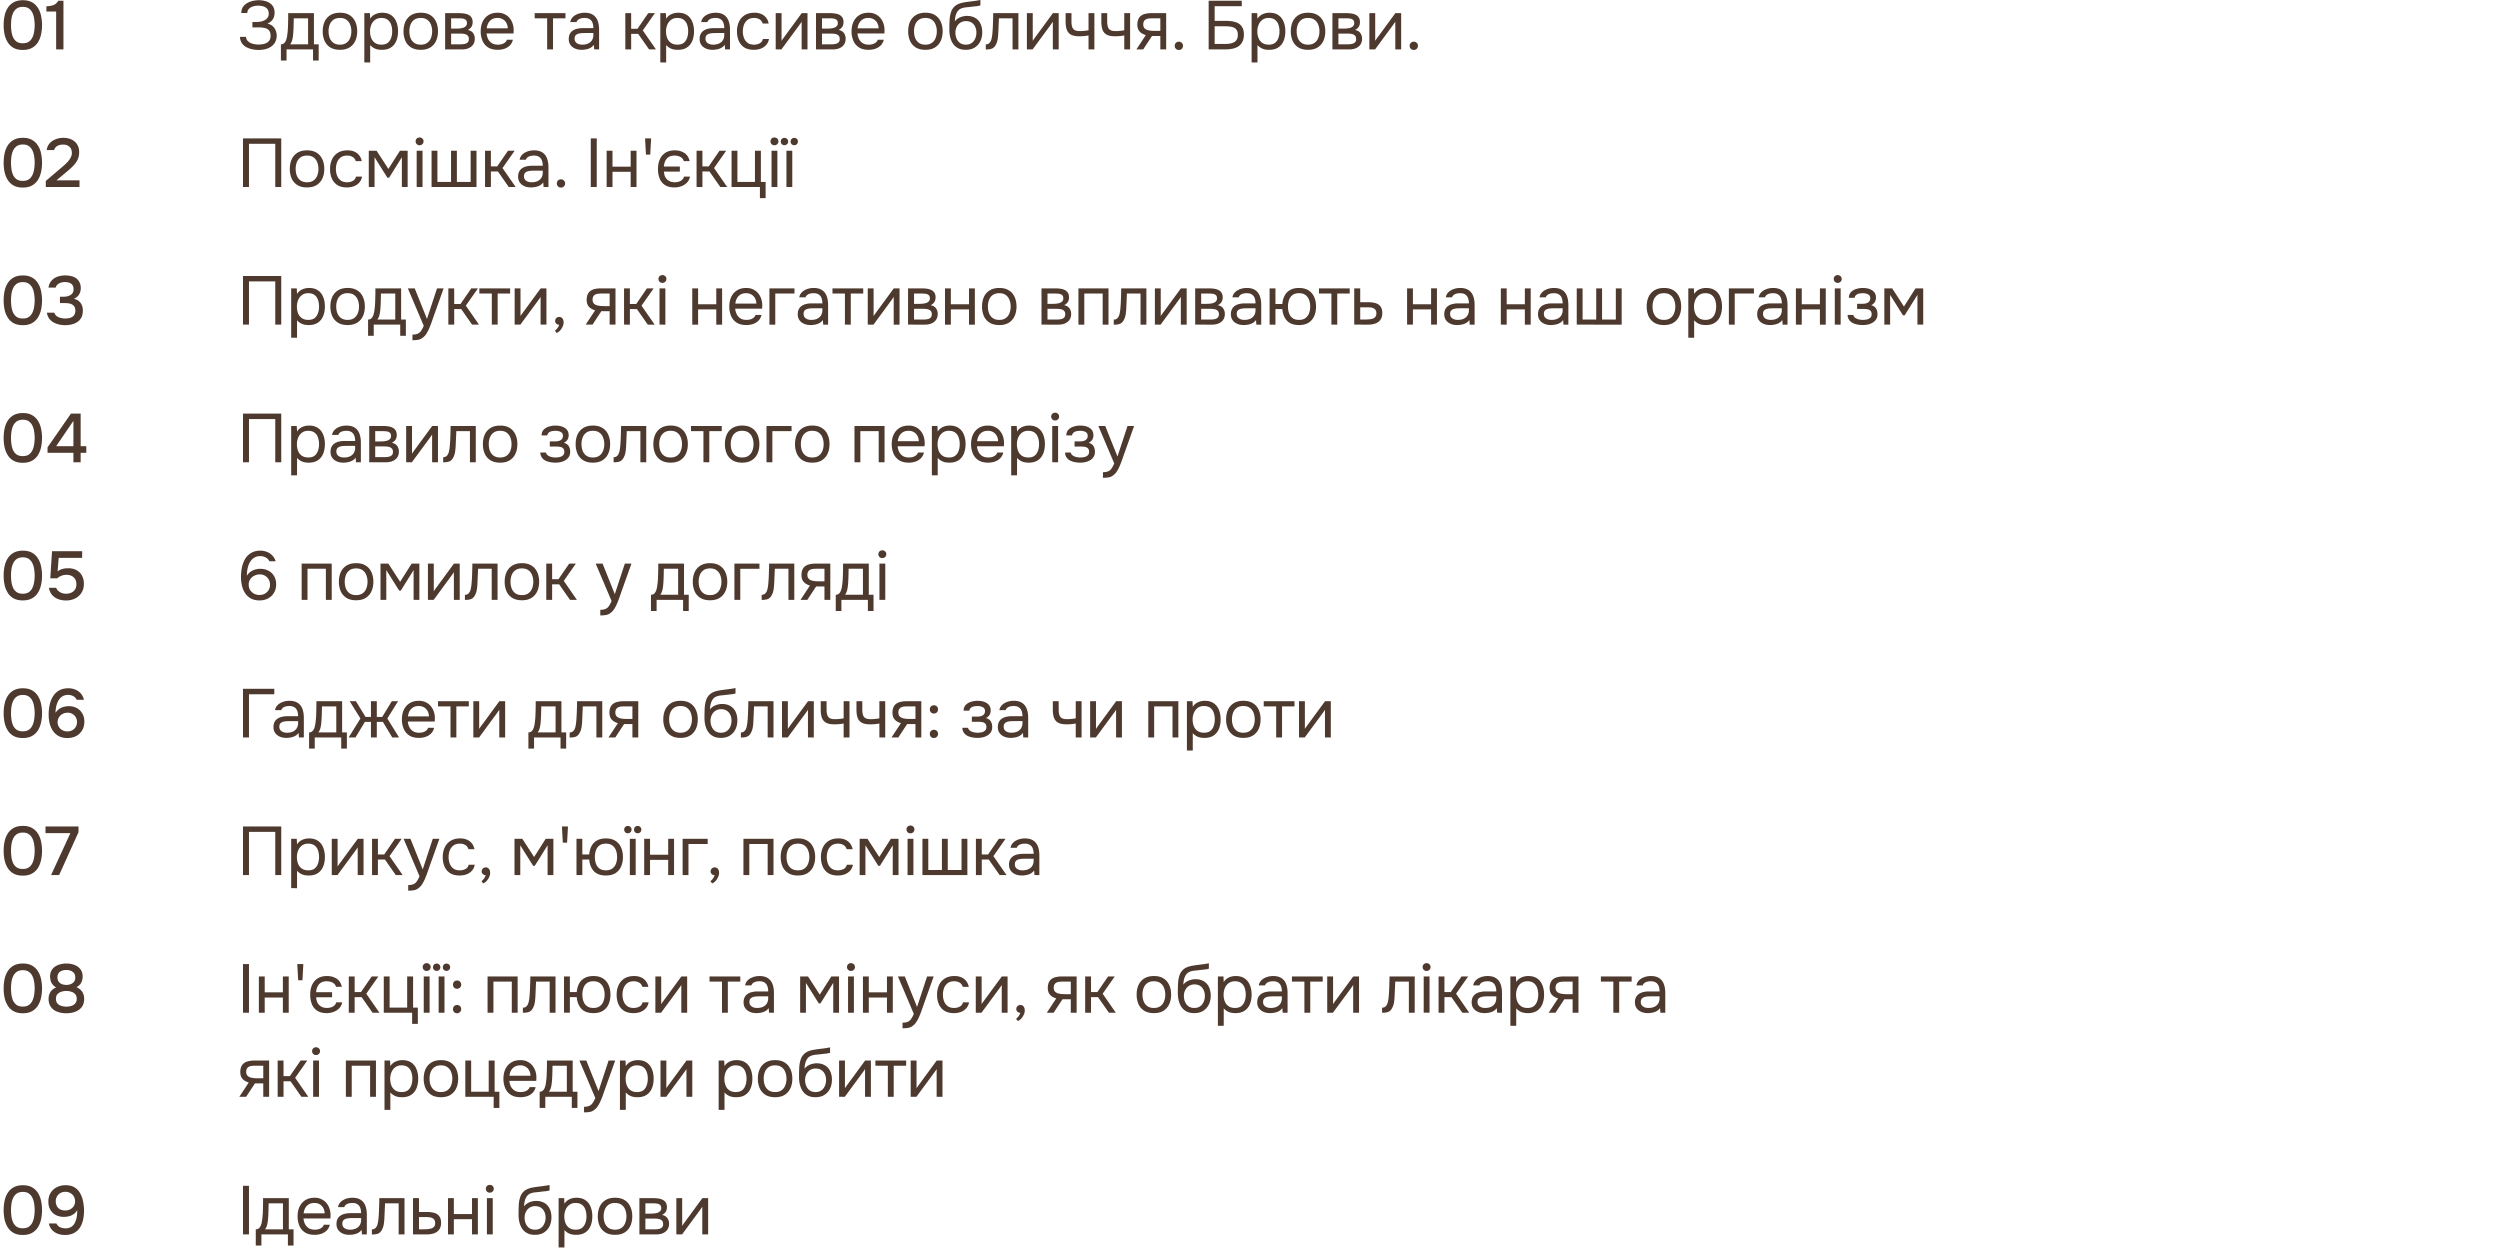 <?xml version="1.0" encoding="UTF-8"?> <svg xmlns="http://www.w3.org/2000/svg" width="327" height="164" fill="none"><path fill="#4D392E" d="M2.988 6.534q-.684 0-1.161-.243a2.1 2.1 0 0 1-.774-.693 3.3 3.3 0 0 1-.441-1.035 5.8 5.8 0 0 1-.135-1.278q0-.684.135-1.27A3 3 0 0 1 1.044.982q.306-.45.783-.702.486-.252 1.161-.252.72 0 1.197.27.486.27.774.738.297.459.414 1.044.126.585.126 1.206T5.373 4.49t-.414 1.044-.774.729-1.197.27m0-.873q.495 0 .801-.216.306-.225.468-.585t.216-.774q.063-.414.063-.801 0-.378-.063-.792a2.7 2.7 0 0 0-.216-.783 1.45 1.45 0 0 0-.468-.585Q3.492.9 2.997.9q-.504 0-.819.225a1.45 1.45 0 0 0-.468.585q-.162.36-.216.774a6 6 0 0 0-.054.8q0 .388.054.802t.207.774q.162.36.468.585.315.216.819.216m4.357.8V1.504H6.067V.828q.36-.027.648-.081.288-.063.513-.207a1.4 1.4 0 0 0 .396-.441h.675v6.363zM33.835 6.534q-.459 0-.891-.1a3 3 0 0 1-.783-.296 1.66 1.66 0 0 1-.549-.531 1.5 1.5 0 0 1-.216-.783h.783a.83.83 0 0 0 .162.459q.153.188.387.315.234.117.522.17.288.055.567.055.225 0 .495-.036a1.7 1.7 0 0 0 .513-.153 1 1 0 0 0 .405-.342q.162-.234.162-.612 0-.351-.117-.567a.8.8 0 0 0-.333-.333 1.4 1.4 0 0 0-.513-.153 4 4 0 0 0-.639-.045h-.774V2.88h.459q.324 0 .621-.054.306-.063.54-.19a1 1 0 0 0 .369-.332.86.86 0 0 0 .144-.504q0-.441-.216-.666a1.05 1.05 0 0 0-.522-.306 2.3 2.3 0 0 0-1.323.018 1.2 1.2 0 0 0-.531.315.75.75 0 0 0-.207.54h-.783q0-.424.162-.711.171-.297.432-.477.27-.189.576-.297t.594-.144q.297-.045.504-.045.405 0 .774.09.369.081.666.279.297.189.468.504t.171.765q0 .225-.063.486a1.4 1.4 0 0 1-.261.504q-.198.243-.612.44.567.11.891.55t.324 1.026a1.8 1.8 0 0 1-.216.864 1.7 1.7 0 0 1-.531.576 2.5 2.5 0 0 1-.747.324 3.7 3.7 0 0 1-.864.099m2.907 1.386V5.796a.58.58 0 0 0 .414-.144.95.95 0 0 0 .252-.378q.09-.234.135-.504a10 10 0 0 0 .126-1.35q.018-.414.018-.657.009-.261.009-.522v-.522h3.366v4.077h.62V7.92h-.737V6.462H37.48V7.92zm1.215-2.124h2.34V2.394h-1.872l-.018.846q-.009.468-.036.873a7 7 0 0 1-.045.53 3.6 3.6 0 0 1-.108.604 1.7 1.7 0 0 1-.261.549m6.505.72q-.747 0-1.251-.306a1.96 1.96 0 0 1-.756-.864 3.1 3.1 0 0 1-.243-1.251q0-.711.243-1.251a1.96 1.96 0 0 1 .756-.864q.504-.315 1.269-.315.747 0 1.242.315.504.315.747.864.252.54.252 1.25 0 .703-.252 1.252t-.756.864q-.495.306-1.251.306m0-.675q.522 0 .846-.234a1.34 1.34 0 0 0 .486-.63 2.3 2.3 0 0 0 .162-.882 2.3 2.3 0 0 0-.162-.882 1.34 1.34 0 0 0-.486-.63q-.324-.234-.846-.234-.513 0-.846.234a1.4 1.4 0 0 0-.486.63 2.4 2.4 0 0 0-.153.882q0 .486.153.882.162.396.486.63.333.234.846.234m3.192 2.33V1.72h.73l.035.729a1.55 1.55 0 0 1 .657-.585q.423-.198.91-.198.72 0 1.178.324.459.315.675.864.225.549.225 1.242t-.225 1.242q-.224.549-.693.864-.467.315-1.197.315-.36 0-.648-.072a1.8 1.8 0 0 1-.504-.225 2 2 0 0 1-.378-.324v2.277zm2.232-2.33q.522 0 .828-.234.306-.243.441-.64.144-.395.144-.872 0-.486-.144-.882a1.27 1.27 0 0 0-.45-.63q-.315-.234-.837-.234-.468 0-.8.243a1.5 1.5 0 0 0-.496.639 2.2 2.2 0 0 0-.17.873q0 .495.161.89.162.397.495.622t.828.225m5.145.675q-.747 0-1.251-.306a1.96 1.96 0 0 1-.756-.864 3.1 3.1 0 0 1-.243-1.251q0-.711.243-1.251a1.96 1.96 0 0 1 .756-.864q.504-.315 1.269-.315.747 0 1.242.315.504.315.747.864.252.54.252 1.25 0 .703-.252 1.252a1.96 1.96 0 0 1-.756.864q-.495.306-1.251.306m0-.675q.522 0 .846-.234a1.34 1.34 0 0 0 .486-.63 2.3 2.3 0 0 0 .162-.882 2.3 2.3 0 0 0-.162-.882 1.34 1.34 0 0 0-.486-.63q-.324-.234-.846-.234-.513 0-.846.234a1.4 1.4 0 0 0-.486.63 2.4 2.4 0 0 0-.153.882q0 .486.153.882.162.396.486.63.333.234.846.234m3.192.62V1.72h1.836q.315 0 .621.045.316.036.567.162a.95.95 0 0 1 .414.35q.162.235.162.622 0 .234-.072.432a.9.9 0 0 1-.216.333q-.135.144-.35.252.485.108.701.423t.216.72q0 .36-.135.63a1.14 1.14 0 0 1-.36.432q-.225.17-.53.26a2.4 2.4 0 0 1-.64.082zm.783-.665h1.251q.279 0 .522-.054a.8.8 0 0 0 .396-.198q.153-.153.153-.432 0-.288-.135-.432a.62.62 0 0 0-.333-.207 1.6 1.6 0 0 0-.432-.072 12 12 0 0 0-.44-.01h-.982zm0-2.052h.657q.18 0 .414-.018.243-.019.468-.081a.9.9 0 0 0 .378-.216.52.52 0 0 0 .153-.396q0-.333-.189-.46a.8.8 0 0 0-.432-.152 4 4 0 0 0-.468-.027h-.98zm6.101 2.772q-.756 0-1.25-.306a1.92 1.92 0 0 1-.739-.864 3.1 3.1 0 0 1-.243-1.251q0-.711.252-1.251.261-.549.756-.864t1.215-.315q.531 0 .927.207.405.198.666.54.27.342.387.765.126.423.108.873a2 2 0 0 0-.009.162q0 .081-.009.162H63.65q.036.414.207.747t.486.53q.315.19.783.19.234 0 .468-.054.243-.063.432-.207a.76.76 0 0 0 .28-.387h.782a1.54 1.54 0 0 1-.405.756 1.9 1.9 0 0 1-.71.432 2.8 2.8 0 0 1-.865.135m-1.44-2.808h2.745a1.5 1.5 0 0 0-.18-.711 1.23 1.23 0 0 0-.468-.477 1.33 1.33 0 0 0-.693-.171q-.441 0-.747.189a1.3 1.3 0 0 0-.459.495 1.8 1.8 0 0 0-.198.675m7.9 2.754V2.394h-1.629v-.675h4.023v.675h-1.629v4.068zm4.508.054q-.324 0-.63-.081a1.9 1.9 0 0 1-.54-.261 1.4 1.4 0 0 1-.378-.441 1.4 1.4 0 0 1-.135-.621q0-.405.144-.684.153-.279.405-.441t.585-.234a3.3 3.3 0 0 1 .693-.072h1.395q0-.405-.117-.702a.9.9 0 0 0-.36-.46q-.252-.17-.666-.17-.252 0-.468.054a1 1 0 0 0-.37.17.7.7 0 0 0-.224.316h-.82q.064-.325.244-.55.189-.233.45-.377a2.2 2.2 0 0 1 .576-.225q.306-.072.612-.072.684 0 1.098.279.414.27.603.774.189.495.189 1.179v2.565h-.64l-.044-.603q-.198.27-.477.414a1.9 1.9 0 0 1-.576.189 3 3 0 0 1-.55.054m.072-.675q.45 0 .774-.144.333-.154.513-.441a1.3 1.3 0 0 0 .18-.702V4.32h-.837q-.297 0-.585.009t-.522.072a.8.8 0 0 0-.378.216q-.135.153-.135.44 0 .27.135.442a.9.9 0 0 0 .369.26q.234.082.486.082m5.645.62V1.72h.765v2.043h.828l1.404-2.043h.873l-1.584 2.259 1.719 2.484h-.9l-1.422-2.034h-.918v2.034zm4.577 1.71V1.72h.729l.036.729a1.55 1.55 0 0 1 .657-.585q.423-.198.909-.198.72 0 1.179.324.458.315.675.864.225.549.225 1.242t-.225 1.242-.693.864-1.197.315q-.36 0-.648-.072a1.8 1.8 0 0 1-.504-.225 2 2 0 0 1-.378-.324v2.277zm2.232-2.33q.522 0 .828-.234.305-.243.44-.64.145-.395.145-.872 0-.486-.144-.882a1.27 1.27 0 0 0-.45-.63q-.316-.234-.837-.234-.469 0-.801.243a1.5 1.5 0 0 0-.495.639 2.2 2.2 0 0 0-.171.873q0 .495.162.89.162.397.495.622t.828.225m4.595.675q-.324 0-.63-.081a1.9 1.9 0 0 1-.54-.261 1.4 1.4 0 0 1-.378-.441 1.4 1.4 0 0 1-.135-.621q0-.405.144-.684.153-.279.405-.441t.585-.234a3.3 3.3 0 0 1 .693-.072h1.395q0-.405-.117-.702a.9.9 0 0 0-.36-.46q-.252-.17-.666-.17-.252 0-.468.054a1 1 0 0 0-.369.17.7.7 0 0 0-.225.316h-.819q.063-.325.243-.55.189-.233.45-.377a2.2 2.2 0 0 1 .576-.225q.306-.072.612-.072.684 0 1.098.279.414.27.603.774.19.495.19 1.179v2.565h-.64l-.045-.603q-.197.27-.477.414a1.9 1.9 0 0 1-.576.189 3 3 0 0 1-.549.054m.072-.675q.45 0 .774-.144.333-.154.513-.441a1.3 1.3 0 0 0 .18-.702V4.32h-.837q-.297 0-.585.009t-.522.072a.8.8 0 0 0-.378.216q-.135.153-.135.44 0 .27.135.442a.9.9 0 0 0 .37.26q.233.082.485.082m5.334.675q-.747 0-1.242-.306a1.94 1.94 0 0 1-.729-.864 3.1 3.1 0 0 1-.234-1.242q0-.675.243-1.224.252-.558.756-.882.513-.333 1.296-.333.486 0 .864.162.387.162.639.477.252.306.351.774h-.783q-.135-.396-.432-.558a1.3 1.3 0 0 0-.684-.171q-.54 0-.864.252a1.47 1.47 0 0 0-.477.657 2.5 2.5 0 0 0-.144.846q0 .468.153.864t.477.639q.324.234.837.234.379 0 .711-.162.342-.162.45-.576h.792q-.09.486-.387.8-.288.315-.71.469-.415.144-.883.144m2.86-.054V1.719h.765v3.636q.063-.126.171-.27.108-.153.171-.234l2.295-3.132h.756v4.743h-.765V2.826q-.072.135-.162.252-.081.117-.153.216l-2.331 3.168zm5.271 0V1.719h1.836q.315 0 .621.045.315.036.567.162a.95.95 0 0 1 .414.35q.162.235.162.622 0 .234-.072.432a.9.9 0 0 1-.216.333q-.135.144-.351.252.486.108.702.423t.216.72q0 .36-.135.63a1.14 1.14 0 0 1-.36.432q-.225.17-.531.26a2.4 2.4 0 0 1-.639.082zm.783-.666h1.251q.279 0 .522-.054a.8.8 0 0 0 .396-.198q.153-.153.153-.432 0-.288-.135-.432a.62.62 0 0 0-.333-.207 1.6 1.6 0 0 0-.432-.072 12 12 0 0 0-.441-.01h-.981zm0-2.052h.657q.18 0 .414-.018.243-.019.468-.081a.9.9 0 0 0 .378-.216.52.52 0 0 0 .153-.396q0-.333-.189-.46a.8.8 0 0 0-.432-.152 4 4 0 0 0-.468-.027h-.981zm6.101 2.772q-.756 0-1.251-.306a1.92 1.92 0 0 1-.738-.864 3.1 3.1 0 0 1-.243-1.251q0-.711.252-1.251.261-.549.756-.864t1.215-.315q.531 0 .927.207.405.198.666.54.27.342.387.765.126.423.108.873a2 2 0 0 0-.009.162q0 .081-.009.162h-3.519q.036.414.207.747t.486.53q.315.19.783.19.234 0 .468-.054.243-.063.432-.207a.76.76 0 0 0 .279-.387h.783a1.54 1.54 0 0 1-.405.756 1.9 1.9 0 0 1-.711.432 2.8 2.8 0 0 1-.864.135m-1.44-2.808h2.745a1.5 1.5 0 0 0-.18-.711 1.23 1.23 0 0 0-.468-.477 1.33 1.33 0 0 0-.693-.171q-.441 0-.747.189a1.3 1.3 0 0 0-.459.495 1.8 1.8 0 0 0-.198.675m8.863 2.808q-.747 0-1.251-.306a1.96 1.96 0 0 1-.756-.864 3.1 3.1 0 0 1-.243-1.251q0-.711.243-1.251a1.96 1.96 0 0 1 .756-.864q.504-.315 1.269-.315.747 0 1.242.315.504.315.747.864.252.54.252 1.25 0 .703-.252 1.252a1.96 1.96 0 0 1-.756.864q-.495.306-1.251.306m0-.675q.522 0 .846-.234a1.34 1.34 0 0 0 .486-.63 2.3 2.3 0 0 0 .162-.882 2.3 2.3 0 0 0-.162-.882 1.34 1.34 0 0 0-.486-.63q-.324-.234-.846-.234-.513 0-.846.234a1.4 1.4 0 0 0-.486.63 2.4 2.4 0 0 0-.153.882q0 .486.153.882.162.396.486.63.333.234.846.234m5.279.675q-.45 0-.801-.126a1.9 1.9 0 0 1-.603-.37 2 2 0 0 1-.414-.566 3 3 0 0 1-.243-.72 4 4 0 0 1-.081-.82q0-.692.027-1.286.036-.604.198-1.071a1.7 1.7 0 0 1 .549-.792q.387-.315 1.089-.441.36-.063.711-.108l.711-.09.243-.036q.126-.018.261-.045.144-.027.27-.045v.702a2 2 0 0 1-.216.063l-.234.036a3 3 0 0 1-.243.027 3 3 0 0 0-.234.027 3 3 0 0 0-.225.027q-.315.036-.666.072a2.4 2.4 0 0 0-.666.144 1.06 1.06 0 0 0-.522.423 1.8 1.8 0 0 0-.189.387 3 3 0 0 0-.108.459q-.027.225-.036.432a1.4 1.4 0 0 1 .441-.405 1.9 1.9 0 0 1 .558-.234q.297-.081.567-.081.648 0 1.098.27.45.261.684.747t.234 1.134-.252 1.17a2 2 0 0 1-.738.819q-.477.297-1.17.297m.018-.675q.45 0 .756-.216t.459-.576q.162-.36.162-.792 0-.423-.162-.756a1.22 1.22 0 0 0-.459-.54q-.297-.198-.738-.198a1.33 1.33 0 0 0-.747.207 1.4 1.4 0 0 0-.477.558 1.7 1.7 0 0 0-.162.747q0 .414.153.774t.45.576q.306.216.765.216m2.603.63v-.666q.18 0 .324-.072a.8.8 0 0 0 .252-.234q.126-.18.198-.522t.099-.73q.036-.431.054-.845.018-.423.027-.837.018-.414.018-.846h3.294v4.743h-.765V2.394h-1.782q-.009.306-.027.62-.009.307-.027.622-.009.306-.027.62-.009.36-.072.81t-.27.82q-.198.351-.486.468-.279.117-.81.117m5.378-.01V1.72h.765v3.636q.063-.126.171-.27.108-.153.171-.234l2.295-3.132h.756v4.743h-.765V2.826q-.072.135-.162.252-.081.117-.153.216l-2.331 3.168zm8.062 0V4.636a7 7 0 0 1-.666.09q-.315.018-.567.018-.666 0-1.053-.207a1.16 1.16 0 0 1-.549-.63q-.162-.432-.162-1.071V1.719h.765V2.78q0 .414.081.702a.75.75 0 0 0 .315.44q.234.145.702.145a6.3 6.3 0 0 0 1.134-.108V1.719h.765v4.743zm4.673 0V4.636a7 7 0 0 1-.666.09q-.315.018-.567.018-.666 0-1.053-.207a1.16 1.16 0 0 1-.549-.63q-.162-.432-.162-1.071V1.719h.765V2.78q0 .414.081.702a.75.75 0 0 0 .315.44q.234.145.702.145a6.3 6.3 0 0 0 1.134-.108V1.719h.765v4.743zm1.587 0 1.233-1.871q-.513-.144-.81-.468-.297-.333-.297-.882a1.8 1.8 0 0 1 .126-.72q.126-.297.369-.468.243-.18.585-.252.342-.081.783-.081h1.908v4.743h-.765V4.707h-1.089l-1.152 1.755zm2.565-2.42h.567V2.394h-1.017q-.27 0-.495.027t-.387.117a.6.6 0 0 0-.243.243.84.84 0 0 0-.09.423q0 .297.144.468a.9.9 0 0 0 .387.252q.243.071.54.099.297.018.594.018m2.99 2.493a.525.525 0 0 1-.54-.54.525.525 0 0 1 .54-.54.525.525 0 0 1 .54.54.525.525 0 0 1-.54.54m3.898-.072V.099h4.329v.71h-3.546v1.918h1.449q.468 0 .891.072.432.072.765.26.333.19.522.54.198.344.198.9 0 .55-.18.928t-.504.612q-.324.225-.765.324a4.4 4.4 0 0 1-.963.099zm.783-.711h1.314q.324 0 .63-.045a1.9 1.9 0 0 0 .558-.162.97.97 0 0 0 .387-.36q.144-.243.144-.63t-.144-.612a.8.8 0 0 0-.378-.333 1.7 1.7 0 0 0-.54-.135 5 5 0 0 0-.612-.036h-1.359zm4.836 2.42V1.72h.729l.036.729a1.55 1.55 0 0 1 .657-.585q.423-.198.909-.198.72 0 1.179.324.459.315.675.864.225.549.225 1.242t-.225 1.242-.693.864-1.197.315q-.36 0-.648-.072a1.8 1.8 0 0 1-.504-.225 2 2 0 0 1-.378-.324v2.277zm2.232-2.33q.522 0 .828-.234.306-.243.441-.64.144-.395.144-.872 0-.486-.144-.882a1.27 1.27 0 0 0-.45-.63q-.315-.234-.837-.234-.468 0-.801.243a1.5 1.5 0 0 0-.495.639 2.2 2.2 0 0 0-.171.873q0 .495.162.89.162.397.495.622t.828.225m5.144.675q-.747 0-1.251-.306a1.96 1.96 0 0 1-.756-.864 3.1 3.1 0 0 1-.243-1.251q0-.711.243-1.251a1.96 1.96 0 0 1 .756-.864q.504-.315 1.269-.315.747 0 1.242.315.504.315.747.864.252.54.252 1.25 0 .703-.252 1.252a1.96 1.96 0 0 1-.756.864q-.495.306-1.251.306m0-.675q.522 0 .846-.234a1.34 1.34 0 0 0 .486-.63 2.3 2.3 0 0 0 .162-.882 2.3 2.3 0 0 0-.162-.882 1.34 1.34 0 0 0-.486-.63q-.324-.234-.846-.234-.513 0-.846.234a1.4 1.4 0 0 0-.486.63 2.4 2.4 0 0 0-.153.882q0 .486.153.882.162.396.486.63.333.234.846.234m3.193.62V1.72h1.836q.315 0 .621.045.315.036.567.162a.95.95 0 0 1 .414.35q.162.235.162.622 0 .234-.072.432a.9.9 0 0 1-.216.333q-.135.144-.351.252.486.108.702.423t.216.72q0 .36-.135.63a1.14 1.14 0 0 1-.36.432q-.225.17-.531.26a2.4 2.4 0 0 1-.639.082zm.783-.665h1.251q.279 0 .522-.054a.8.8 0 0 0 .396-.198q.153-.153.153-.432 0-.288-.135-.432a.62.62 0 0 0-.333-.207 1.6 1.6 0 0 0-.432-.072 12 12 0 0 0-.441-.01h-.981zm0-2.052h.657q.18 0 .414-.018.243-.019.468-.081a.9.9 0 0 0 .378-.216.52.52 0 0 0 .153-.396q0-.333-.189-.46a.8.8 0 0 0-.432-.152 4 4 0 0 0-.468-.027h-.981zm4.049 2.718V1.719h.765v3.636q.063-.126.171-.27.108-.153.171-.234l2.295-3.132h.756v4.743h-.765V2.826q-.072.135-.162.252-.081.117-.153.216l-2.331 3.168zm5.811.072a.525.525 0 0 1-.54-.54.525.525 0 0 1 .54-.54.525.525 0 0 1 .54.54.525.525 0 0 1-.54.54M2.988 24.534q-.684 0-1.161-.243a2.1 2.1 0 0 1-.774-.693 3.3 3.3 0 0 1-.441-1.035 5.8 5.8 0 0 1-.135-1.278q0-.684.135-1.27a3 3 0 0 1 .432-1.034q.306-.45.783-.702.486-.252 1.161-.252.72 0 1.197.27.486.27.774.738.297.459.414 1.044.126.585.126 1.206t-.126 1.206-.414 1.044-.774.729-1.197.27m0-.873q.495 0 .801-.216.306-.225.468-.585t.216-.774q.063-.414.063-.801 0-.378-.063-.792a2.7 2.7 0 0 0-.216-.783 1.45 1.45 0 0 0-.468-.585q-.297-.225-.792-.225-.504 0-.819.225a1.45 1.45 0 0 0-.468.585q-.162.36-.216.774a6 6 0 0 0-.054.8q0 .388.054.802t.207.774q.162.36.468.585.315.216.819.216m3 .8v-.791l1.792-1.53q.225-.189.495-.423.28-.234.53-.504.262-.27.424-.576.17-.306.17-.64 0-.512-.314-.8-.306-.288-.837-.288-.45 0-.765.189a.9.9 0 0 0-.405.53h-.972q.081-.547.405-.9.324-.35.792-.521.468-.18.98-.18.594 0 1.063.216a1.7 1.7 0 0 1 .738.639q.27.414.27 1.017 0 .567-.216 1.008a3 3 0 0 1-.576.8q-.352.36-.765.703l-1.413 1.179h3.015v.873zM31.783 24.462v-6.363h5.004v6.363h-.783V18.81h-3.438v5.652zm8.374.054q-.747 0-1.25-.306a1.96 1.96 0 0 1-.757-.864 3.1 3.1 0 0 1-.243-1.251q0-.711.243-1.251a1.96 1.96 0 0 1 .756-.864q.504-.315 1.27-.315.746 0 1.241.315.504.315.747.864.252.54.252 1.25 0 .703-.252 1.252a1.96 1.96 0 0 1-.756.864q-.495.306-1.25.306m0-.675q.522 0 .846-.234a1.34 1.34 0 0 0 .486-.63 2.3 2.3 0 0 0 .162-.882 2.3 2.3 0 0 0-.162-.882 1.34 1.34 0 0 0-.486-.63q-.324-.234-.846-.234-.513 0-.846.234a1.4 1.4 0 0 0-.486.63 2.4 2.4 0 0 0-.153.882q0 .486.153.882.162.396.486.63.333.234.846.234m5.218.675q-.747 0-1.242-.306a1.94 1.94 0 0 1-.73-.864 3.1 3.1 0 0 1-.233-1.242q0-.675.243-1.224.252-.558.756-.882.513-.333 1.296-.333.486 0 .864.162.386.162.639.477.252.306.35.774h-.782q-.135-.396-.432-.558a1.3 1.3 0 0 0-.684-.171q-.54 0-.864.252a1.47 1.47 0 0 0-.477.657 2.5 2.5 0 0 0-.144.846q0 .468.153.864.152.396.477.639.324.234.837.234.378 0 .71-.162.343-.162.45-.576h.793q-.09.485-.387.8-.289.316-.711.469-.414.144-.882.144m2.86-.054v-4.743h1.025l1.54 2.376 1.511-2.376h1.008v4.743h-.756v-3.897l-1.674 2.682h-.216l-1.683-2.682v3.897zm6.265 0v-4.743h.765v4.743zm.378-5.463a.5.5 0 0 1-.369-.144.5.5 0 0 1-.144-.37.5.5 0 0 1 .063-.26.5.5 0 0 1 .19-.18.54.54 0 0 1 .26-.063.52.52 0 0 1 .37.144q.152.135.152.36t-.153.369a.52.52 0 0 1-.369.144m1.57 5.463v-4.743h.765v4.077h1.782v-4.077h.765v4.077h1.8v-4.077h.765v4.743zm6.994 0v-4.743h.765v2.043h.828l1.404-2.043h.873l-1.584 2.259 1.719 2.484h-.9l-1.422-2.034h-.918v2.034zm6.01.054q-.324 0-.63-.081a1.9 1.9 0 0 1-.54-.261 1.4 1.4 0 0 1-.378-.441 1.4 1.4 0 0 1-.135-.621q0-.405.144-.684.153-.279.405-.441t.585-.234a3.3 3.3 0 0 1 .693-.072h1.395q0-.405-.117-.702a.9.9 0 0 0-.36-.46q-.252-.17-.666-.17-.252 0-.468.054a1 1 0 0 0-.369.17.7.7 0 0 0-.225.316h-.819q.063-.325.243-.55.189-.233.45-.377a2.2 2.2 0 0 1 .576-.225q.306-.072.612-.072.684 0 1.098.279.414.27.603.774.189.495.189 1.179v2.565h-.639l-.045-.603q-.198.27-.477.414a1.9 1.9 0 0 1-.576.189 3 3 0 0 1-.549.054m.072-.675q.45 0 .774-.144.333-.154.513-.441a1.3 1.3 0 0 0 .18-.702v-.234h-.837q-.297 0-.585.009t-.522.072a.8.8 0 0 0-.378.216q-.135.153-.135.44 0 .27.135.442a.9.9 0 0 0 .369.26q.234.082.486.082m3.85.693a.525.525 0 0 1-.54-.54.525.525 0 0 1 .54-.54.525.525 0 0 1 .54.54.525.525 0 0 1-.54.54m3.898-.072v-6.363h.783v6.363zm2.076 0v-4.743h.765v2.079h2.376v-2.08h.765v4.744h-.765v-1.99h-2.376v1.99zm5.143-4.24-.117-2.123h.792l-.117 2.124zm3.732 4.294q-.756 0-1.233-.306a1.8 1.8 0 0 1-.702-.846 3.3 3.3 0 0 1-.225-1.27q0-.71.243-1.25a1.94 1.94 0 0 1 .729-.864q.494-.315 1.233-.315.711 0 1.242.342t.693 1.07h-.765a.77.77 0 0 0-.27-.431 1.1 1.1 0 0 0-.441-.225 1.9 1.9 0 0 0-.513-.072q-.441 0-.747.189a1.2 1.2 0 0 0-.45.513q-.153.315-.18.729h2.088v.666h-2.08q.02.414.18.729.172.306.478.486.306.171.72.18.252 0 .513-.063.261-.072.459-.234a.8.8 0 0 0 .27-.441h.783q-.09.477-.405.792-.306.315-.738.468a2.6 2.6 0 0 1-.882.153m2.888-.054v-4.743h.765v2.043h.828l1.404-2.043h.873l-1.584 2.259 1.719 2.484h-.9l-1.422-2.034h-.918v2.034zm8.285 1.458v-1.458h-3.708v-4.743h.765v4.077h2.295v-4.077h.774v4.077h.621v2.124zm1.52-1.458v-4.743h.765v4.743zm.378-5.463a.5.5 0 0 1-.369-.144.5.5 0 0 1-.144-.37.5.5 0 0 1 .063-.26.5.5 0 0 1 .189-.18.54.54 0 0 1 .261-.063.52.52 0 0 1 .369.144q.153.135.153.36t-.153.369a.52.52 0 0 1-.369.144m1.57 5.463v-4.743h.765v4.743zm-.261-5.472a.46.46 0 0 1-.342-.135.48.48 0 0 1-.135-.351q0-.208.135-.333a.46.46 0 0 1 .342-.135q.207 0 .342.135a.42.42 0 0 1 .144.333.46.46 0 0 1-.144.35.46.46 0 0 1-.342.136m1.287 0a.48.48 0 0 1-.351-.135.5.5 0 0 1-.126-.351q0-.208.135-.333a.46.46 0 0 1 .342-.135.463.463 0 0 1 .477.468.48.48 0 0 1-.135.35.46.46 0 0 1-.342.136M2.988 42.534q-.684 0-1.161-.243a2.1 2.1 0 0 1-.774-.693 3.3 3.3 0 0 1-.441-1.035 5.8 5.8 0 0 1-.135-1.278q0-.685.135-1.27a3 3 0 0 1 .432-1.034q.306-.45.783-.702.486-.252 1.161-.252.72 0 1.197.27.486.27.774.738.297.459.414 1.044.126.585.126 1.206t-.126 1.206-.414 1.044-.774.729-1.197.27m0-.873q.495 0 .801-.216.306-.225.468-.585t.216-.774q.063-.414.063-.801 0-.378-.063-.792a2.7 2.7 0 0 0-.216-.783 1.45 1.45 0 0 0-.468-.585q-.297-.225-.792-.225-.504 0-.819.225a1.45 1.45 0 0 0-.468.585q-.162.36-.216.774a6 6 0 0 0-.054.8q0 .388.054.802t.207.774q.162.36.468.585.315.216.819.216m5.545.873q-.405 0-.801-.09a2.8 2.8 0 0 1-.738-.28 1.8 1.8 0 0 1-.567-.503 1.7 1.7 0 0 1-.288-.765h.963a.95.95 0 0 0 .324.459q.234.162.522.234a2.5 2.5 0 0 0 1.017.036q.234-.036.432-.144a.84.84 0 0 0 .333-.315q.126-.207.126-.531 0-.315-.117-.504a.8.8 0 0 0-.315-.306 1.2 1.2 0 0 0-.432-.144 3.4 3.4 0 0 0-.504-.036H7.84v-.828h.405q.288 0 .54-.054.252-.064.432-.171a.9.9 0 0 0 .297-.297.9.9 0 0 0 .108-.46q0-.377-.162-.575a.84.84 0 0 0-.423-.288 1.9 1.9 0 0 0-.567-.081q-.252 0-.504.08a1.2 1.2 0 0 0-.432.235.78.78 0 0 0-.252.414h-.936q.054-.423.252-.72.207-.306.504-.504.306-.198.675-.28.368-.09.765-.09.405 0 .765.09.369.082.648.28.28.198.44.522.172.315.172.774 0 .315-.108.585-.099.27-.306.477a1.7 1.7 0 0 1-.486.333q.387.081.648.297t.387.53q.135.307.135.685 0 .594-.216.972a1.56 1.56 0 0 1-.567.585 2.5 2.5 0 0 1-.747.297q-.405.08-.774.08M31.783 42.462v-6.363h5.004v6.363h-.783V36.81h-3.438v5.652zm6.304 1.71v-6.453h.73l.035.729a1.55 1.55 0 0 1 .657-.585q.423-.198.91-.198.72 0 1.178.324.459.315.675.864.225.549.225 1.242t-.225 1.242q-.224.549-.693.864-.467.315-1.197.315-.36 0-.648-.072a1.8 1.8 0 0 1-.504-.225 2 2 0 0 1-.378-.324v2.277zm2.232-2.331q.522 0 .828-.234.306-.243.441-.64.144-.395.144-.872 0-.486-.144-.882a1.27 1.27 0 0 0-.45-.63q-.315-.234-.837-.234-.468 0-.8.243a1.5 1.5 0 0 0-.496.639 2.2 2.2 0 0 0-.17.873q0 .495.161.89.162.397.495.622t.828.225m5.145.675q-.747 0-1.251-.306a1.96 1.96 0 0 1-.756-.864 3.1 3.1 0 0 1-.243-1.251q0-.711.243-1.251a1.96 1.96 0 0 1 .756-.864q.504-.315 1.269-.315.747 0 1.242.315.504.315.747.864.252.54.252 1.25 0 .703-.252 1.252a1.96 1.96 0 0 1-.756.864q-.495.306-1.251.306m0-.675q.522 0 .846-.234a1.34 1.34 0 0 0 .486-.63 2.3 2.3 0 0 0 .162-.882 2.3 2.3 0 0 0-.162-.882 1.34 1.34 0 0 0-.486-.63q-.324-.234-.846-.234-.513 0-.846.234a1.4 1.4 0 0 0-.486.63 2.4 2.4 0 0 0-.153.882q0 .486.153.882.162.396.486.63.333.234.846.234m2.682 2.079v-2.124a.58.58 0 0 0 .414-.144.95.95 0 0 0 .252-.378q.09-.234.135-.504a10 10 0 0 0 .126-1.35q.018-.414.018-.657.009-.261.009-.522v-.522h3.366v4.077h.62v2.124h-.737v-1.458h-3.465v1.458zm1.215-2.124h2.34v-3.402h-1.872l-.018.846q-.009.468-.036.873a7 7 0 0 1-.045.53 3.6 3.6 0 0 1-.108.604 1.7 1.7 0 0 1-.261.549m4.588 2.7v-.73q.441 0 .702-.125.261-.117.432-.378.18-.252.342-.648l-2.08-4.896h.9l1.603 3.996 1.314-3.996h.864l-1.332 3.735-.225.648q-.126.36-.28.729a5 5 0 0 1-.341.693q-.18.324-.405.522a2 2 0 0 1-.37.27q-.18.098-.44.135a4 4 0 0 1-.684.045m4.696-2.034v-4.743h.765v2.043h.828l1.404-2.043h.873l-1.584 2.259 1.72 2.484h-.9l-1.423-2.034h-.918v2.034zm5.684 0v-4.068H62.7v-.675h4.023v.675h-1.629v4.068zm2.987 0v-4.743h.765v3.636q.063-.126.17-.27.11-.153.172-.234l2.295-3.132h.756v4.743h-.765v-3.636q-.072.135-.162.252-.081.117-.153.216l-2.331 3.168zm5.487 1.089-.216-.297q.126-.09.234-.216t.19-.27q.09-.144.125-.288a.6.6 0 0 1-.378-.153.47.47 0 0 1-.144-.36.5.5 0 0 1 .162-.37.54.54 0 0 1 .37-.143q.26 0 .413.189.162.19.162.53 0 .27-.135.559-.126.288-.333.504-.207.225-.45.315m3.807-1.09 1.233-1.871q-.513-.144-.81-.468-.297-.333-.297-.882a1.8 1.8 0 0 1 .126-.72q.126-.297.37-.468.242-.18.584-.252.343-.081.783-.081h1.908v4.743h-.765v-1.755h-1.089l-1.152 1.755zm2.565-2.42h.567v-1.647h-1.017q-.27 0-.495.027t-.387.117a.6.6 0 0 0-.243.243.84.84 0 0 0-.09.423q0 .297.144.468a.9.9 0 0 0 .387.252q.243.071.54.099.297.018.594.018m2.45 2.42V37.72h.765v2.043h.828l1.404-2.043h.873l-1.584 2.259 1.719 2.484h-.9l-1.422-2.034h-.918v2.034zm4.64 0V37.72h.765v4.743zM86.643 37a.5.5 0 0 1-.37-.144.5.5 0 0 1-.143-.37.5.5 0 0 1 .063-.26.5.5 0 0 1 .189-.18.54.54 0 0 1 .26-.063.52.52 0 0 1 .37.144q.153.135.153.36t-.153.369a.52.52 0 0 1-.37.144m3.905 5.463v-4.743h.765v2.079h2.376v-2.08h.765v4.744h-.765v-1.99h-2.376v1.99zm7.077.054q-.755 0-1.25-.306a1.92 1.92 0 0 1-.739-.864 3.1 3.1 0 0 1-.243-1.251q0-.711.252-1.251.261-.549.756-.864t1.215-.315q.531 0 .927.207.405.198.666.54.27.342.387.765.126.423.108.873a2 2 0 0 0-.009.162q0 .081-.009.162h-3.519q.036.414.207.747t.486.53q.315.19.783.19.234 0 .468-.054.243-.063.432-.207a.76.76 0 0 0 .28-.387h.782a1.54 1.54 0 0 1-.405.756 1.9 1.9 0 0 1-.71.432 2.8 2.8 0 0 1-.865.135m-1.44-2.808h2.745a1.5 1.5 0 0 0-.18-.711 1.23 1.23 0 0 0-.468-.477 1.33 1.33 0 0 0-.693-.171q-.441 0-.747.189a1.3 1.3 0 0 0-.459.495 1.8 1.8 0 0 0-.198.675m4.457 2.754v-4.743h3.276v.675h-2.511v4.068zm5.387.054q-.324 0-.63-.081a1.9 1.9 0 0 1-.54-.261 1.4 1.4 0 0 1-.378-.441 1.4 1.4 0 0 1-.135-.621q0-.405.144-.684.153-.279.405-.441t.585-.234a3.3 3.3 0 0 1 .693-.072h1.395q0-.405-.117-.702a.9.9 0 0 0-.36-.46q-.252-.17-.666-.17-.252 0-.468.054a1 1 0 0 0-.369.17.7.7 0 0 0-.225.316h-.819q.063-.325.243-.55.189-.233.45-.377a2.2 2.2 0 0 1 .576-.225q.306-.072.612-.072.684 0 1.098.279.414.27.603.774.189.495.189 1.179v2.565h-.639l-.045-.603q-.198.27-.477.414a1.9 1.9 0 0 1-.576.189 3 3 0 0 1-.549.054m.072-.675q.45 0 .774-.144.333-.154.513-.441a1.3 1.3 0 0 0 .18-.702v-.234h-.837q-.297 0-.585.009t-.522.072a.8.8 0 0 0-.378.216q-.135.153-.135.44 0 .27.135.442a.9.9 0 0 0 .369.26q.234.082.486.082m4.416.62v-4.067h-1.629v-.675h4.023v.675h-1.629v4.068zm2.986 0V37.72h.765v3.636q.063-.126.171-.27.108-.153.171-.234l2.295-3.132h.756v4.743h-.765v-3.636q-.072.135-.162.252-.081.117-.153.216l-2.331 3.168zm5.272 0V37.72h1.836q.315 0 .621.045.315.036.567.162a.95.95 0 0 1 .414.35q.162.235.162.622 0 .234-.072.432a.9.9 0 0 1-.216.333q-.135.144-.351.252.486.108.702.423t.216.72q0 .36-.135.63a1.14 1.14 0 0 1-.36.432q-.225.17-.531.26a2.4 2.4 0 0 1-.639.082zm.783-.665h1.251q.279 0 .522-.054a.8.8 0 0 0 .396-.198q.153-.153.153-.432 0-.288-.135-.432a.62.62 0 0 0-.333-.207 1.6 1.6 0 0 0-.432-.072 12 12 0 0 0-.441-.01h-.981zm0-2.052h.657q.18 0 .414-.018.243-.019.468-.081a.9.9 0 0 0 .378-.216.52.52 0 0 0 .153-.396q0-.333-.189-.46a.8.8 0 0 0-.432-.152 4 4 0 0 0-.468-.027h-.981zm4.049 2.718v-4.743h.765v2.079h2.376v-2.08h.765v4.744h-.765v-1.99h-2.376v1.99zm7.095.054q-.747 0-1.251-.306a1.96 1.96 0 0 1-.756-.864 3.1 3.1 0 0 1-.243-1.251q0-.711.243-1.251a1.96 1.96 0 0 1 .756-.864q.504-.315 1.269-.315.747 0 1.242.315.504.315.747.864.252.54.252 1.25 0 .703-.252 1.252a1.96 1.96 0 0 1-.756.864q-.495.306-1.251.306m0-.675q.522 0 .846-.234a1.34 1.34 0 0 0 .486-.63 2.3 2.3 0 0 0 .162-.882 2.3 2.3 0 0 0-.162-.882 1.34 1.34 0 0 0-.486-.63q-.324-.234-.846-.234-.513 0-.846.234a1.4 1.4 0 0 0-.486.63 2.4 2.4 0 0 0-.153.882q0 .486.153.882.162.396.486.63.333.234.846.234m5.528.62V37.72h1.836q.315 0 .621.045.315.036.567.162a.95.95 0 0 1 .414.35q.162.235.162.622 0 .234-.072.432a.9.9 0 0 1-.216.333q-.135.144-.351.252.486.108.702.423t.216.72q0 .36-.135.63a1.14 1.14 0 0 1-.36.432q-.225.17-.531.26a2.4 2.4 0 0 1-.639.082zm.783-.665h1.251q.279 0 .522-.054a.8.8 0 0 0 .396-.198q.153-.153.153-.432 0-.288-.135-.432a.62.62 0 0 0-.333-.207 1.6 1.6 0 0 0-.432-.072 12 12 0 0 0-.441-.01h-.981zm0-2.052h.657q.18 0 .414-.018.243-.019.468-.081a.9.9 0 0 0 .378-.216.52.52 0 0 0 .153-.396q0-.333-.189-.46a.8.8 0 0 0-.432-.152 4 4 0 0 0-.468-.027h-.981zm4.049 2.718v-4.743h3.933v4.743h-.765v-4.068h-2.403v4.068zm4.62.009v-.666q.18 0 .324-.072a.8.8 0 0 0 .252-.234q.126-.18.198-.522t.099-.73q.036-.431.054-.845.018-.423.027-.837.018-.414.018-.846h3.294v4.743h-.765v-4.068h-1.782q-.009.305-.027.62-.009.307-.027.622-.009.306-.027.62-.009.36-.072.81t-.27.82q-.198.351-.486.468-.279.117-.81.117m5.378-.01V37.72h.765v3.636q.063-.126.171-.27.108-.153.171-.234l2.295-3.132h.756v4.743h-.765v-3.636q-.072.135-.162.252-.081.117-.153.216l-2.331 3.168zm5.271 0V37.72h1.836q.315 0 .621.045.315.036.567.162a.95.95 0 0 1 .414.35q.162.235.162.622 0 .234-.072.432a.9.9 0 0 1-.216.333q-.135.144-.351.252.486.108.702.423t.216.72q0 .36-.135.63a1.14 1.14 0 0 1-.36.432q-.225.17-.531.26a2.4 2.4 0 0 1-.639.082zm.783-.665h1.251q.279 0 .522-.054a.8.8 0 0 0 .396-.198q.153-.153.153-.432 0-.288-.135-.432a.62.62 0 0 0-.333-.207 1.6 1.6 0 0 0-.432-.072 12 12 0 0 0-.441-.01h-.981zm0-2.052h.657q.18 0 .414-.018.243-.019.468-.081a.9.9 0 0 0 .378-.216.52.52 0 0 0 .153-.396q0-.333-.189-.46a.8.8 0 0 0-.432-.152 4 4 0 0 0-.468-.027h-.981zm5.57 2.772q-.324 0-.63-.081a1.9 1.9 0 0 1-.54-.261 1.4 1.4 0 0 1-.378-.441 1.4 1.4 0 0 1-.135-.621q0-.405.144-.684.153-.279.405-.441t.585-.234a3.3 3.3 0 0 1 .693-.072h1.395q0-.405-.117-.702a.9.9 0 0 0-.36-.46q-.252-.17-.666-.17-.252 0-.468.054a1 1 0 0 0-.369.17.7.7 0 0 0-.225.316h-.819q.063-.325.243-.55.189-.233.45-.377a2.2 2.2 0 0 1 .576-.225q.306-.072.612-.072.684 0 1.098.279.414.27.603.774.189.495.189 1.179v2.565h-.639l-.045-.603q-.198.27-.477.414a1.9 1.9 0 0 1-.576.189 3 3 0 0 1-.549.054m.072-.675q.45 0 .774-.144.333-.154.513-.441a1.3 1.3 0 0 0 .18-.702v-.234h-.837q-.297 0-.585.009t-.522.072a.8.8 0 0 0-.378.216q-.135.153-.135.44 0 .27.135.442a.9.9 0 0 0 .369.26q.234.082.486.082m7.152.675q-1.044 0-1.575-.576-.531-.585-.603-1.512h-.9v2.034h-.765v-4.743h.765v2.043h.9q.054-.62.297-1.09.252-.476.72-.737.468-.27 1.161-.27.756 0 1.251.315t.738.864q.243.54.243 1.25 0 .703-.243 1.252a1.92 1.92 0 0 1-.738.864q-.495.306-1.251.306m0-.675q.522 0 .837-.234.324-.234.477-.63a2.4 2.4 0 0 0 .153-.882 2.4 2.4 0 0 0-.153-.882 1.36 1.36 0 0 0-.477-.63q-.315-.234-.837-.234-.513 0-.837.234a1.33 1.33 0 0 0-.459.63 2.6 2.6 0 0 0-.144.882q0 .486.144.882t.459.63q.324.234.837.234m4.241.62v-4.067h-1.629v-.675h4.023v.675h-1.629v4.068zm2.986 0V37.72h.783v1.809h1.044q.423 0 .756.072.342.063.585.225t.369.44q.135.27.135.694 0 .387-.135.675-.135.279-.378.468-.243.18-.585.27-.333.09-.738.09zm.783-.665h.45q.315 0 .603-.018.297-.018.54-.09a.76.76 0 0 0 .378-.234q.144-.171.144-.468 0-.289-.117-.441a.6.6 0 0 0-.288-.234 1.2 1.2 0 0 0-.396-.1 5 5 0 0 0-.414-.017h-.9zm6.13.666v-4.743h.765v2.079h2.376v-2.08h.765v4.744h-.765v-1.99h-2.376v1.99zm6.546.054q-.324 0-.63-.081a1.9 1.9 0 0 1-.54-.261 1.4 1.4 0 0 1-.378-.441 1.4 1.4 0 0 1-.135-.621q0-.405.144-.684.153-.279.405-.441t.585-.234a3.3 3.3 0 0 1 .693-.072h1.395q0-.405-.117-.702a.9.9 0 0 0-.36-.46q-.252-.17-.666-.17-.252 0-.468.054a1 1 0 0 0-.369.17.7.7 0 0 0-.225.316h-.819q.063-.325.243-.55.189-.233.45-.377a2.2 2.2 0 0 1 .576-.225q.306-.072.612-.072.684 0 1.098.279.414.27.603.774.189.495.189 1.179v2.565h-.639l-.045-.603q-.198.27-.477.414a1.9 1.9 0 0 1-.576.189 3 3 0 0 1-.549.054m.072-.675q.45 0 .774-.144.333-.154.513-.441a1.3 1.3 0 0 0 .18-.702v-.234h-.837q-.297 0-.585.009t-.522.072a.8.8 0 0 0-.378.216q-.135.153-.135.44 0 .27.135.442a.9.9 0 0 0 .369.26q.234.082.486.082m5.645.62V37.72h.765v2.079h2.376v-2.08h.765v4.744h-.765v-1.99h-2.376v1.99zm6.546.055q-.324 0-.63-.081a1.9 1.9 0 0 1-.54-.261 1.4 1.4 0 0 1-.378-.441 1.4 1.4 0 0 1-.135-.621q0-.405.144-.684.153-.279.405-.441t.585-.234a3.3 3.3 0 0 1 .693-.072h1.395q0-.405-.117-.702a.9.9 0 0 0-.36-.46q-.252-.17-.666-.17-.252 0-.468.054a1 1 0 0 0-.369.17.7.7 0 0 0-.225.316h-.819q.063-.325.243-.55.189-.233.45-.377a2.2 2.2 0 0 1 .576-.225q.306-.072.612-.072.684 0 1.098.279.414.27.603.774.189.495.189 1.179v2.565h-.639l-.045-.603q-.198.27-.477.414a1.9 1.9 0 0 1-.576.189 3 3 0 0 1-.549.054m.072-.675q.45 0 .774-.144.333-.154.513-.441a1.3 1.3 0 0 0 .18-.702v-.234h-.837q-.297 0-.585.009t-.522.072a.8.8 0 0 0-.378.216q-.135.153-.135.44 0 .27.135.442a.9.9 0 0 0 .369.26q.234.082.486.082m3.31.62V37.72h.765v4.077h1.782v-4.077h.765v4.077h1.8v-4.077h.765v4.743zm11.399.055q-.747 0-1.251-.306a1.96 1.96 0 0 1-.756-.864 3.1 3.1 0 0 1-.243-1.251q0-.711.243-1.251a1.96 1.96 0 0 1 .756-.864q.504-.315 1.269-.315.747 0 1.242.315.504.315.747.864.252.54.252 1.25 0 .703-.252 1.252a1.96 1.96 0 0 1-.756.864q-.495.306-1.251.306m0-.675q.522 0 .846-.234a1.34 1.34 0 0 0 .486-.63 2.3 2.3 0 0 0 .162-.882 2.3 2.3 0 0 0-.162-.882 1.34 1.34 0 0 0-.486-.63q-.324-.234-.846-.234-.513 0-.846.234a1.4 1.4 0 0 0-.486.63 2.4 2.4 0 0 0-.153.882q0 .486.153.882.162.396.486.63.333.234.846.234m3.193 2.33V37.72h.729l.036.729a1.55 1.55 0 0 1 .657-.585q.423-.198.909-.198.72 0 1.179.324.459.315.675.864.225.549.225 1.242t-.225 1.242-.693.864-1.197.315q-.36 0-.648-.072a1.8 1.8 0 0 1-.504-.225 2 2 0 0 1-.378-.324v2.277zm2.232-2.33q.522 0 .828-.234.306-.243.441-.64.144-.395.144-.872 0-.486-.144-.882a1.27 1.27 0 0 0-.45-.63q-.315-.234-.837-.234-.468 0-.801.243a1.5 1.5 0 0 0-.495.639 2.2 2.2 0 0 0-.171.873q0 .495.162.89.162.397.495.622t.828.225m3.074.62V37.72h3.276v.675h-2.511v4.068zm5.386.055q-.324 0-.63-.081a1.9 1.9 0 0 1-.54-.261 1.4 1.4 0 0 1-.378-.441 1.4 1.4 0 0 1-.135-.621q0-.405.144-.684.153-.279.405-.441t.585-.234a3.3 3.3 0 0 1 .693-.072h1.395q0-.405-.117-.702a.9.9 0 0 0-.36-.46q-.252-.17-.666-.17-.252 0-.468.054a1 1 0 0 0-.369.17.7.7 0 0 0-.225.316h-.819q.063-.325.243-.55.189-.233.45-.377a2.2 2.2 0 0 1 .576-.225q.306-.072.612-.072.684 0 1.098.279.414.27.603.774.189.495.189 1.179v2.565h-.639l-.045-.603q-.198.27-.477.414a1.9 1.9 0 0 1-.576.189 3 3 0 0 1-.549.054m.072-.675q.45 0 .774-.144.333-.154.513-.441a1.3 1.3 0 0 0 .18-.702v-.234h-.837q-.297 0-.585.009t-.522.072a.8.8 0 0 0-.378.216q-.135.153-.135.44 0 .27.135.442a.9.9 0 0 0 .369.26q.234.082.486.082m3.31.62V37.72h.765v2.079h2.376v-2.08h.765v4.744h-.765v-1.99h-2.376v1.99zm5.088 0V37.72h.765v4.743zm.378-5.462a.5.5 0 0 1-.369-.144.5.5 0 0 1-.144-.37.5.5 0 0 1 .063-.26.5.5 0 0 1 .189-.18.54.54 0 0 1 .261-.063.52.52 0 0 1 .369.144q.153.135.153.36t-.153.369a.52.52 0 0 1-.369.144m3.288 5.517q-.342 0-.684-.063a2.5 2.5 0 0 1-.639-.207 1.3 1.3 0 0 1-.468-.405 1.2 1.2 0 0 1-.198-.648h.747q.045.242.261.387.216.144.486.207.279.054.495.054.252 0 .513-.054a.93.93 0 0 0 .45-.216q.189-.162.189-.477 0-.306-.153-.45a.7.7 0 0 0-.387-.19 2.7 2.7 0 0 0-.513-.044h-.846v-.675h.693q.171 0 .351-.027.18-.036.333-.108a.638.638 0 0 0 .342-.594q0-.252-.144-.396a.76.76 0 0 0-.369-.198 1.7 1.7 0 0 0-.459-.063q-.216 0-.459.045a.9.9 0 0 0-.405.18.54.54 0 0 0-.207.378h-.756q.018-.487.297-.765a1.56 1.56 0 0 1 .693-.396 2.8 2.8 0 0 1 .828-.126q.315 0 .621.063t.558.216q.252.144.396.387.153.243.153.603 0 .324-.153.576a1.1 1.1 0 0 1-.468.405q.459.144.639.45t.18.729q0 .378-.162.648a1.4 1.4 0 0 1-.441.44q-.27.172-.612.253a3 3 0 0 1-.702.08m2.814-.054v-4.743h1.026l1.539 2.376 1.512-2.376h1.008v4.743h-.756v-3.897l-1.674 2.682h-.216l-1.683-2.682v3.897zM2.988 60.534q-.684 0-1.161-.243a2.1 2.1 0 0 1-.774-.693 3.3 3.3 0 0 1-.441-1.035 5.8 5.8 0 0 1-.135-1.278q0-.685.135-1.27a3 3 0 0 1 .432-1.034q.306-.45.783-.702.486-.252 1.161-.252.72 0 1.197.27.486.27.774.738.297.459.414 1.044.126.585.126 1.206t-.126 1.206-.414 1.044-.774.729-1.197.27m0-.873q.495 0 .801-.216.306-.225.468-.585t.216-.774q.063-.414.063-.801 0-.378-.063-.792a2.7 2.7 0 0 0-.216-.783 1.45 1.45 0 0 0-.468-.585q-.297-.225-.792-.225-.504 0-.819.225a1.45 1.45 0 0 0-.468.585q-.162.36-.216.774a6 6 0 0 0-.054.8q0 .388.054.802t.207.774q.162.36.468.585.315.216.819.216m6.616.8V59.23H6.22v-.72l3.06-4.41h1.269v4.266h.738v.864h-.738v1.233zm-2.26-2.096h2.26v-3.321zM31.783 60.462v-6.363h5.004v6.363h-.783V54.81h-3.438v5.652zm6.304 1.71v-6.453h.73l.035.729a1.55 1.55 0 0 1 .657-.585q.423-.198.91-.198.72 0 1.178.324.459.315.675.864.225.549.225 1.242t-.225 1.242q-.224.549-.693.864-.467.315-1.197.315-.36 0-.648-.072a1.8 1.8 0 0 1-.504-.225 2 2 0 0 1-.378-.324v2.277zm2.232-2.331q.522 0 .828-.234.306-.243.441-.64.144-.395.144-.872 0-.486-.144-.882a1.27 1.27 0 0 0-.45-.63q-.315-.234-.837-.234-.468 0-.8.243a1.5 1.5 0 0 0-.496.639 2.2 2.2 0 0 0-.17.873q0 .495.161.89.162.397.495.622t.828.225m4.596.675q-.324 0-.63-.081a1.9 1.9 0 0 1-.54-.261 1.4 1.4 0 0 1-.378-.441 1.4 1.4 0 0 1-.135-.621q0-.405.144-.684.153-.279.405-.441t.585-.234a3.3 3.3 0 0 1 .693-.072h1.395q0-.405-.117-.702a.9.9 0 0 0-.36-.46q-.252-.17-.666-.17-.252 0-.468.054a1 1 0 0 0-.37.17.7.7 0 0 0-.224.316h-.82q.064-.325.244-.55.189-.233.45-.377a2.2 2.2 0 0 1 .576-.225q.306-.072.612-.072.684 0 1.098.279.414.27.603.774.189.495.189 1.179v2.565h-.64l-.044-.603q-.198.27-.477.414a1.9 1.9 0 0 1-.576.189 3 3 0 0 1-.55.054m.072-.675q.45 0 .774-.144.333-.154.513-.441a1.3 1.3 0 0 0 .18-.702v-.234h-.837q-.297 0-.585.009t-.522.072a.8.8 0 0 0-.378.216q-.135.153-.135.44 0 .27.135.442a.9.9 0 0 0 .369.26q.234.082.486.082m3.309.62V55.72h1.836q.315 0 .62.045.316.036.568.162a.95.95 0 0 1 .414.35q.162.235.162.622 0 .234-.072.432a.9.9 0 0 1-.216.333q-.135.144-.351.252.486.108.702.423t.216.72q0 .36-.135.63a1.14 1.14 0 0 1-.36.432q-.225.17-.531.26a2.4 2.4 0 0 1-.64.082zm.783-.665h1.25q.28 0 .523-.054a.8.8 0 0 0 .396-.198q.153-.153.153-.432 0-.288-.135-.432a.62.62 0 0 0-.333-.207 1.6 1.6 0 0 0-.432-.072 12 12 0 0 0-.441-.01h-.981zm0-2.052h.657q.18 0 .414-.018.243-.019.468-.081a.9.9 0 0 0 .378-.216.52.52 0 0 0 .153-.396q0-.333-.19-.46a.8.8 0 0 0-.431-.152 4 4 0 0 0-.468-.027h-.981zm4.049 2.718v-4.743h.765v3.636q.063-.126.17-.27.11-.153.172-.234l2.295-3.132h.756v4.743h-.765v-3.636q-.072.135-.162.252-.081.117-.153.216l-2.331 3.168zm4.84.009v-.666q.18 0 .323-.072a.8.8 0 0 0 .252-.234q.126-.18.198-.522t.1-.73q.035-.431.053-.845.018-.423.027-.837.018-.414.018-.846h3.294v4.743h-.765v-4.068h-1.782q-.009.305-.027.62-.009.307-.027.622-.009.306-.027.62-.009.36-.072.81t-.27.82q-.198.351-.486.468-.279.117-.81.117m7.447.045q-.747 0-1.25-.306a1.96 1.96 0 0 1-.757-.864 3.1 3.1 0 0 1-.243-1.251q0-.711.243-1.251a1.96 1.96 0 0 1 .756-.864q.505-.315 1.27-.315.746 0 1.241.315.504.315.747.864.252.54.252 1.25 0 .703-.252 1.252a1.96 1.96 0 0 1-.756.864q-.495.306-1.25.306m0-.675q.522 0 .846-.234a1.34 1.34 0 0 0 .486-.63 2.3 2.3 0 0 0 .162-.882 2.3 2.3 0 0 0-.162-.882 1.34 1.34 0 0 0-.486-.63q-.324-.234-.846-.234-.513 0-.846.234a1.4 1.4 0 0 0-.486.63 2.4 2.4 0 0 0-.153.882q0 .486.153.882.162.396.486.63.333.234.846.234m7.247.675q-.342 0-.684-.063a2.5 2.5 0 0 1-.638-.207 1.3 1.3 0 0 1-.469-.405 1.2 1.2 0 0 1-.197-.648h.746q.045.242.261.387.216.144.487.207.278.054.494.054.253 0 .513-.054a.93.93 0 0 0 .45-.216q.19-.162.19-.477 0-.306-.153-.45a.7.7 0 0 0-.388-.19 2.7 2.7 0 0 0-.513-.044h-.846v-.675h.694q.17 0 .35-.027.18-.036.334-.108a.638.638 0 0 0 .342-.594q0-.252-.144-.396a.76.76 0 0 0-.37-.198 1.7 1.7 0 0 0-.459-.063q-.216 0-.459.045a.9.9 0 0 0-.404.18.54.54 0 0 0-.208.378h-.755q.017-.487.296-.765a1.56 1.56 0 0 1 .694-.396 2.8 2.8 0 0 1 .828-.126q.314 0 .62.063t.558.216q.252.144.397.387.153.243.153.603 0 .324-.154.576a1.1 1.1 0 0 1-.468.405q.46.144.64.45t.18.729q0 .378-.162.648a1.4 1.4 0 0 1-.442.44q-.27.172-.611.253a3 3 0 0 1-.703.08m4.885 0q-.747 0-1.251-.306a1.96 1.96 0 0 1-.756-.864 3.1 3.1 0 0 1-.243-1.251q0-.711.243-1.251a1.96 1.96 0 0 1 .756-.864q.504-.315 1.269-.315.747 0 1.242.315.504.315.747.864.252.54.252 1.25 0 .703-.252 1.252a1.96 1.96 0 0 1-.756.864q-.495.306-1.251.306m0-.675q.522 0 .846-.234a1.34 1.34 0 0 0 .486-.63 2.3 2.3 0 0 0 .162-.882 2.3 2.3 0 0 0-.162-.882 1.34 1.34 0 0 0-.486-.63q-.324-.234-.846-.234-.513 0-.846.234a1.4 1.4 0 0 0-.486.63 2.4 2.4 0 0 0-.153.882q0 .486.153.882.162.396.486.63.333.234.846.234m2.716.63v-.666q.18 0 .324-.072a.8.8 0 0 0 .252-.234q.126-.18.198-.522t.1-.73q.035-.431.053-.845.018-.423.027-.837.018-.414.018-.846h3.294v4.743h-.765v-4.068h-1.782q-.009.305-.027.62-.009.307-.027.622-.009.306-.027.62-.009.36-.072.81t-.27.82q-.198.351-.486.468-.279.117-.81.117m7.448.045q-.747 0-1.25-.306a1.96 1.96 0 0 1-.757-.864 3.1 3.1 0 0 1-.243-1.251q0-.711.243-1.251a1.96 1.96 0 0 1 .756-.864q.505-.315 1.27-.315.746 0 1.241.315.504.315.747.864.252.54.252 1.25 0 .703-.252 1.252a1.96 1.96 0 0 1-.756.864q-.495.306-1.25.306m0-.675q.522 0 .846-.234a1.34 1.34 0 0 0 .486-.63 2.3 2.3 0 0 0 .162-.882 2.3 2.3 0 0 0-.162-.882 1.34 1.34 0 0 0-.486-.63q-.324-.234-.846-.234-.513 0-.846.234a1.4 1.4 0 0 0-.486.63 2.4 2.4 0 0 0-.153.882q0 .486.153.882.162.396.486.63.333.234.846.234m4.3.62v-4.067h-1.63v-.675h4.024v.675h-1.63v4.068zm5.057.055q-.747 0-1.251-.306a1.96 1.96 0 0 1-.756-.864 3.1 3.1 0 0 1-.244-1.251q0-.711.244-1.251a1.96 1.96 0 0 1 .755-.864q.505-.315 1.27-.315.747 0 1.242.315.503.315.746.864.253.54.252 1.25 0 .703-.251 1.252a1.96 1.96 0 0 1-.757.864q-.494.306-1.25.306m0-.675q.521 0 .846-.234a1.34 1.34 0 0 0 .486-.63 2.3 2.3 0 0 0 .161-.882 2.3 2.3 0 0 0-.162-.882 1.34 1.34 0 0 0-.486-.63q-.323-.234-.846-.234-.512 0-.845.234a1.4 1.4 0 0 0-.486.63 2.4 2.4 0 0 0-.154.882q0 .486.154.882.162.396.486.63.333.234.846.234m3.192.62V55.72h3.276v.675h-2.511v4.068zm5.979.055q-.747 0-1.251-.306a1.96 1.96 0 0 1-.756-.864 3.1 3.1 0 0 1-.243-1.251q0-.711.243-1.251a1.96 1.96 0 0 1 .756-.864q.504-.315 1.269-.315.747 0 1.242.315.504.315.747.864.252.54.252 1.25 0 .703-.252 1.252a1.96 1.96 0 0 1-.756.864q-.495.306-1.251.306m0-.675q.522 0 .846-.234a1.34 1.34 0 0 0 .486-.63 2.3 2.3 0 0 0 .162-.882 2.3 2.3 0 0 0-.162-.882 1.34 1.34 0 0 0-.486-.63q-.324-.234-.846-.234-.513 0-.846.234a1.4 1.4 0 0 0-.486.63 2.4 2.4 0 0 0-.153.882q0 .486.153.882.162.396.486.63.333.234.846.234m5.528.62V55.72h3.933v4.743h-.765v-4.068h-2.403v4.068zm7.104.055q-.756 0-1.251-.306a1.92 1.92 0 0 1-.738-.864 3.1 3.1 0 0 1-.243-1.251q0-.711.252-1.251.261-.549.756-.864t1.215-.315q.531 0 .927.207.405.198.666.54.27.342.387.765.126.423.108.873a2 2 0 0 0-.009.162q0 .081-.009.162h-3.519q.036.414.207.747t.486.53q.315.19.783.19.234 0 .468-.054.243-.063.432-.207a.76.76 0 0 0 .279-.387h.783a1.54 1.54 0 0 1-.405.756 1.9 1.9 0 0 1-.711.432 2.8 2.8 0 0 1-.864.135m-1.44-2.808h2.745a1.5 1.5 0 0 0-.18-.711 1.23 1.23 0 0 0-.468-.477 1.33 1.33 0 0 0-.693-.171q-.441 0-.747.189a1.3 1.3 0 0 0-.459.495 1.8 1.8 0 0 0-.198.675m4.457 4.464v-6.453h.729l.036.729a1.55 1.55 0 0 1 .657-.585q.423-.198.909-.198.72 0 1.179.324.459.315.675.864.225.549.225 1.242t-.225 1.242-.693.864-1.197.315q-.36 0-.648-.072a1.8 1.8 0 0 1-.504-.225 2 2 0 0 1-.378-.324v2.277zm2.232-2.331q.522 0 .828-.234.306-.243.441-.64.144-.395.144-.872 0-.486-.144-.882a1.27 1.27 0 0 0-.45-.63q-.315-.234-.837-.234-.468 0-.801.243a1.5 1.5 0 0 0-.495.639 2.2 2.2 0 0 0-.171.873q0 .495.162.89.162.397.495.622t.828.225m5.127.675q-.756 0-1.251-.306a1.92 1.92 0 0 1-.738-.864 3.1 3.1 0 0 1-.243-1.251q0-.711.252-1.251.261-.549.756-.864t1.215-.315q.531 0 .927.207.405.198.666.54.27.342.387.765.126.423.108.873a2 2 0 0 0-.009.162q0 .081-.009.162h-3.519q.036.414.207.747t.486.53q.315.19.783.19.234 0 .468-.054.243-.063.432-.207a.76.76 0 0 0 .279-.387h.783a1.54 1.54 0 0 1-.405.756 1.9 1.9 0 0 1-.711.432 2.8 2.8 0 0 1-.864.135m-1.44-2.808h2.745a1.5 1.5 0 0 0-.18-.711 1.23 1.23 0 0 0-.468-.477 1.33 1.33 0 0 0-.693-.171q-.441 0-.747.189a1.3 1.3 0 0 0-.459.495 1.8 1.8 0 0 0-.198.675m4.457 4.464v-6.453h.729l.036.729a1.55 1.55 0 0 1 .657-.585q.423-.198.909-.198.72 0 1.179.324.459.315.675.864.225.549.225 1.242t-.225 1.242-.693.864-1.197.315q-.36 0-.648-.072a1.8 1.8 0 0 1-.504-.225 2 2 0 0 1-.378-.324v2.277zm2.232-2.331q.522 0 .828-.234.306-.243.441-.64.144-.395.144-.872 0-.486-.144-.882a1.27 1.27 0 0 0-.45-.63q-.315-.234-.837-.234-.468 0-.801.243a1.5 1.5 0 0 0-.495.639 2.2 2.2 0 0 0-.171.873q0 .495.162.89.162.397.495.622t.828.225m3.137.62V55.72h.765v4.743zm.378-5.462a.5.5 0 0 1-.369-.144.5.5 0 0 1-.144-.37.5.5 0 0 1 .063-.26.5.5 0 0 1 .189-.18.54.54 0 0 1 .261-.063.52.52 0 0 1 .369.144q.153.135.153.36t-.153.369a.52.52 0 0 1-.369.144m3.289 5.517q-.342 0-.684-.063a2.5 2.5 0 0 1-.639-.207 1.3 1.3 0 0 1-.468-.405 1.2 1.2 0 0 1-.198-.648h.747q.045.242.261.387.216.144.486.207.279.054.495.054.252 0 .513-.054a.93.93 0 0 0 .45-.216q.189-.162.189-.477 0-.306-.153-.45a.7.7 0 0 0-.387-.19 2.7 2.7 0 0 0-.513-.044h-.846v-.675h.693q.171 0 .351-.027.18-.036.333-.108a.638.638 0 0 0 .342-.594q0-.252-.144-.396a.76.76 0 0 0-.369-.198 1.7 1.7 0 0 0-.459-.063q-.216 0-.459.045a.9.9 0 0 0-.405.18.54.54 0 0 0-.207.378h-.756q.018-.487.297-.765a1.56 1.56 0 0 1 .693-.396 2.8 2.8 0 0 1 .828-.126q.315 0 .621.063t.558.216q.252.144.396.387.153.243.153.603 0 .324-.153.576a1.1 1.1 0 0 1-.468.405q.459.144.639.45t.18.729q0 .378-.162.648a1.4 1.4 0 0 1-.441.44q-.27.172-.612.253a3 3 0 0 1-.702.08m2.967 1.98v-.73q.441 0 .702-.125.261-.117.432-.378.18-.252.342-.648l-2.079-4.896h.9l1.602 3.996 1.314-3.996h.864l-1.332 3.735-.225.648q-.126.36-.279.729a5 5 0 0 1-.342.693q-.18.324-.405.522a2 2 0 0 1-.369.27q-.18.098-.441.135a4 4 0 0 1-.684.045M2.988 78.534q-.684 0-1.161-.243a2.1 2.1 0 0 1-.774-.693 3.3 3.3 0 0 1-.441-1.035 5.8 5.8 0 0 1-.135-1.278q0-.684.135-1.27a3 3 0 0 1 .432-1.034q.306-.45.783-.702.486-.252 1.161-.252.72 0 1.197.27.486.27.774.738.297.459.414 1.044.126.585.126 1.206t-.126 1.206-.414 1.044-.774.729-1.197.27m0-.873q.495 0 .801-.216.306-.225.468-.585t.216-.774q.063-.414.063-.801 0-.378-.063-.792a2.7 2.7 0 0 0-.216-.783 1.45 1.45 0 0 0-.468-.585q-.297-.225-.792-.225-.504 0-.819.225a1.45 1.45 0 0 0-.468.585q-.162.36-.216.774a6 6 0 0 0-.054.8q0 .388.054.802t.207.774q.162.36.468.585.315.216.819.216m5.653.882a3 3 0 0 1-.783-.1 2.4 2.4 0 0 1-.675-.296 2 2 0 0 1-.504-.513 2.1 2.1 0 0 1-.28-.747h.955a.97.97 0 0 0 .27.405q.198.171.45.27.26.099.53.099.406 0 .712-.135.315-.144.495-.414t.18-.693q0-.585-.36-.91-.36-.323-.945-.323-.351 0-.657.126a1.9 1.9 0 0 0-.55.333h-.9l.226-3.546h3.942v.873h-3.07l-.143 1.764q.252-.198.603-.306.36-.108.819-.1.612 0 1.062.253.459.252.702.71.252.45.252 1.063 0 .693-.315 1.179a2 2 0 0 1-.837.747 2.6 2.6 0 0 1-1.18.26M33.952 78.534q-.648 0-1.116-.243a2.2 2.2 0 0 1-.756-.675 3.1 3.1 0 0 1-.423-.972 4.8 4.8 0 0 1-.135-1.152q0-.711.135-1.332.144-.63.441-1.107.306-.477.792-.747.486-.28 1.17-.28.459 0 .855.163.405.153.702.468.297.306.441.756h-.819a1.1 1.1 0 0 0-.495-.504 1.5 1.5 0 0 0-.693-.171q-.414 0-.711.162a1.5 1.5 0 0 0-.504.414q-.198.261-.324.594a4 4 0 0 0-.171.693 5 5 0 0 0-.054.702q.207-.315.477-.513.279-.198.603-.288.333-.1.675-.1.63 0 1.089.262.468.252.729.71.261.45.261 1.045 0 .63-.279 1.107a1.97 1.97 0 0 1-.774.747 2.3 2.3 0 0 1-1.116.26m-.018-.711q.405 0 .711-.171.315-.18.495-.477.18-.307.18-.675 0-.396-.171-.702a1.3 1.3 0 0 0-.477-.486 1.33 1.33 0 0 0-.702-.18q-.369 0-.702.17a1.36 1.36 0 0 0-.54.469 1.25 1.25 0 0 0-.198.71q0 .379.18.685.189.297.504.477.324.18.72.18m5.522.639v-4.743h3.933v4.743h-.765v-4.068h-2.403v4.068zm7.122.054q-.747 0-1.251-.306a1.96 1.96 0 0 1-.756-.864 3.1 3.1 0 0 1-.243-1.251q0-.711.243-1.251a1.96 1.96 0 0 1 .756-.864q.504-.315 1.269-.315.747 0 1.242.315.504.315.747.864.252.54.252 1.25 0 .703-.252 1.252a1.96 1.96 0 0 1-.756.864q-.495.306-1.251.306m0-.675q.522 0 .846-.234a1.34 1.34 0 0 0 .486-.63 2.3 2.3 0 0 0 .162-.882 2.3 2.3 0 0 0-.162-.882 1.34 1.34 0 0 0-.486-.63q-.324-.234-.846-.234-.513 0-.846.234a1.4 1.4 0 0 0-.486.63 2.4 2.4 0 0 0-.153.882q0 .486.153.882.162.396.486.63.333.234.846.234m3.192.62V73.72h1.026l1.54 2.376 1.511-2.376h1.008v4.743H54.1v-3.897l-1.674 2.682h-.216l-1.683-2.682v3.897zm6.203 0V73.72h.765v3.636q.064-.126.171-.27.109-.153.171-.234l2.295-3.132h.756v4.743h-.765v-3.636q-.072.135-.162.252-.081.117-.153.216l-2.33 3.168zm4.84.01v-.666q.18 0 .324-.072a.8.8 0 0 0 .252-.234q.126-.18.198-.522.071-.342.099-.73.036-.431.054-.845.017-.423.027-.837.018-.414.018-.846h3.294v4.743h-.765v-4.068h-1.782q-.009.305-.027.62-.009.307-.027.622-.009.305-.027.62-.009.36-.072.81t-.27.82q-.198.351-.486.468-.279.117-.81.117m7.448.045q-.747 0-1.251-.306a1.96 1.96 0 0 1-.756-.864 3.1 3.1 0 0 1-.243-1.251q0-.711.243-1.251a1.96 1.96 0 0 1 .756-.864q.504-.315 1.269-.315.747 0 1.242.315.504.315.747.864.252.54.252 1.25 0 .703-.252 1.252a1.96 1.96 0 0 1-.756.864q-.495.306-1.251.306m0-.675q.522 0 .846-.234a1.34 1.34 0 0 0 .486-.63 2.3 2.3 0 0 0 .162-.882 2.3 2.3 0 0 0-.162-.882 1.34 1.34 0 0 0-.486-.63q-.324-.234-.846-.234-.513 0-.846.234a1.4 1.4 0 0 0-.486.63 2.4 2.4 0 0 0-.153.882q0 .486.153.882.162.396.486.63.333.234.846.234m3.192.62V73.72h.765v2.043h.828l1.404-2.043h.873l-1.584 2.259 1.72 2.484h-.9l-1.423-2.034h-.918v2.034zm7.066 2.035v-.73q.441 0 .702-.125.261-.117.432-.378.18-.252.342-.648l-2.079-4.896h.9l1.602 3.996 1.314-3.996h.864l-1.332 3.735q-.098.288-.225.648-.126.36-.279.729a5 5 0 0 1-.342.693q-.18.324-.405.522a2 2 0 0 1-.369.27q-.18.098-.44.135a4 4 0 0 1-.685.045m6.627-.576v-2.124a.58.58 0 0 0 .414-.144.95.95 0 0 0 .252-.378q.09-.234.135-.504a10 10 0 0 0 .126-1.35q.018-.414.018-.657.01-.261.01-.522v-.522h3.365v4.077h.621v2.124h-.738v-1.458h-3.465v1.458zm1.215-2.124h2.34v-3.402H86.83l-.018.846q-.009.468-.036.873a7 7 0 0 1-.045.53 3.6 3.6 0 0 1-.108.604 1.7 1.7 0 0 1-.26.549m6.505.72q-.747 0-1.25-.306a1.96 1.96 0 0 1-.757-.864 3.1 3.1 0 0 1-.243-1.251q0-.711.243-1.251a1.96 1.96 0 0 1 .756-.864q.504-.315 1.27-.315.746 0 1.241.315.504.315.747.864.252.54.252 1.25 0 .703-.252 1.252a1.96 1.96 0 0 1-.756.864q-.495.306-1.25.306m0-.675q.522 0 .846-.234a1.34 1.34 0 0 0 .486-.63 2.3 2.3 0 0 0 .162-.882 2.3 2.3 0 0 0-.162-.882 1.34 1.34 0 0 0-.486-.63q-.324-.234-.846-.234-.513 0-.846.234a1.4 1.4 0 0 0-.486.63 2.4 2.4 0 0 0-.153.882q0 .486.153.882.162.396.486.63.333.234.846.234m3.193.62V73.72h3.276v.675h-2.511v4.068zm3.565.01v-.666q.18 0 .324-.072a.8.8 0 0 0 .252-.234q.126-.18.198-.522t.099-.73q.036-.431.054-.845.018-.423.027-.837.018-.414.018-.846h3.294v4.743h-.765v-4.068h-1.782q-.009.305-.027.62-.009.307-.027.622-.009.305-.027.62-.009.36-.072.81t-.27.82q-.198.351-.486.468-.279.117-.81.117m5.081-.01 1.233-1.871q-.513-.144-.81-.468-.297-.333-.297-.882a1.8 1.8 0 0 1 .126-.72q.126-.297.369-.468.243-.18.585-.252.342-.081.783-.081h1.908v4.743h-.765v-1.755h-1.089l-1.152 1.755zm2.565-2.42h.567v-1.647h-1.017q-.27 0-.495.027t-.387.117a.6.6 0 0 0-.243.243.84.84 0 0 0-.09.423q0 .297.144.468a.9.9 0 0 0 .387.252q.243.071.54.099.297.018.594.018m2.044 3.879v-2.124a.58.58 0 0 0 .414-.144.95.95 0 0 0 .252-.378q.09-.234.135-.504a10 10 0 0 0 .126-1.35q.018-.414.018-.657.009-.261.009-.522v-.522h3.366v4.077h.621v2.124h-.738v-1.458h-3.465v1.458zm1.215-2.124h2.34v-3.402h-1.872l-.018.846q-.009.468-.036.873a7 7 0 0 1-.045.53 3.6 3.6 0 0 1-.108.604 1.7 1.7 0 0 1-.261.549m4.498.666v-4.743h.765v4.743zm.378-5.463a.5.5 0 0 1-.369-.144.5.5 0 0 1-.144-.37.5.5 0 0 1 .063-.26.5.5 0 0 1 .189-.18.54.54 0 0 1 .261-.063.52.52 0 0 1 .369.144q.153.135.153.36t-.153.369a.52.52 0 0 1-.369.144M2.988 96.534q-.684 0-1.161-.243a2.1 2.1 0 0 1-.774-.693 3.3 3.3 0 0 1-.441-1.035 5.8 5.8 0 0 1-.135-1.278q0-.684.135-1.27a3 3 0 0 1 .432-1.034q.306-.45.783-.702.486-.252 1.161-.252.72 0 1.197.27.486.27.774.738.297.459.414 1.044.126.585.126 1.206t-.126 1.206-.414 1.044-.774.729-1.197.27m0-.873q.495 0 .801-.216.306-.225.468-.585t.216-.774q.063-.414.063-.801 0-.378-.063-.792a2.7 2.7 0 0 0-.216-.783 1.45 1.45 0 0 0-.468-.585q-.297-.225-.792-.225-.504 0-.819.225a1.45 1.45 0 0 0-.468.585q-.162.36-.216.774a6 6 0 0 0-.054.8q0 .388.054.802t.207.774q.162.36.468.585.315.216.819.216m5.833.873q-.657 0-1.125-.243a2.15 2.15 0 0 1-.765-.684 3 3 0 0 1-.432-.981 5 5 0 0 1-.135-1.161q0-.703.144-1.323.144-.621.45-1.098.315-.477.8-.747.495-.27 1.18-.27.486 0 .9.17.423.163.72.496t.423.837h-.954a1 1 0 0 0-.45-.477 1.4 1.4 0 0 0-.657-.162q-.387 0-.666.144-.27.135-.46.378a2 2 0 0 0-.305.54 3.2 3.2 0 0 0-.171.639 4 4 0 0 0-.054.639q.216-.315.486-.504.279-.189.594-.27.315-.09.62-.09.64 0 1.099.26.46.253.71.712.262.45.262 1.053 0 .638-.288 1.125a1.94 1.94 0 0 1-.783.756q-.495.26-1.143.26m-.01-.864q.38 0 .658-.162.288-.162.44-.432.163-.279.163-.612 0-.351-.153-.63a1.13 1.13 0 0 0-.432-.441 1.17 1.17 0 0 0-.64-.171q-.35 0-.656.162a1.2 1.2 0 0 0-.477.432q-.18.27-.18.639 0 .333.162.612.162.27.45.44.297.163.666.163M31.783 96.462v-6.363h4.095v.71h-3.312v5.653zm5.672.054q-.324 0-.63-.081a1.9 1.9 0 0 1-.54-.261 1.4 1.4 0 0 1-.378-.441 1.4 1.4 0 0 1-.135-.621q0-.405.144-.684.153-.279.405-.441t.585-.234a3.3 3.3 0 0 1 .693-.072h1.395q0-.405-.117-.702a.9.9 0 0 0-.36-.46q-.252-.17-.666-.17-.252 0-.468.054a1 1 0 0 0-.37.17.7.7 0 0 0-.224.316h-.82q.064-.325.244-.55.189-.233.45-.377a2.2 2.2 0 0 1 .576-.225q.306-.072.612-.072.684 0 1.098.279.414.27.603.774.189.495.189 1.179v2.565h-.64l-.044-.603q-.198.27-.477.414a1.9 1.9 0 0 1-.576.189 3 3 0 0 1-.55.054m.072-.675q.45 0 .774-.144.333-.154.513-.441a1.3 1.3 0 0 0 .18-.702v-.234h-.837q-.297 0-.585.009t-.522.072a.8.8 0 0 0-.378.216q-.135.153-.135.44 0 .27.135.442a.9.9 0 0 0 .369.26q.234.082.486.082m2.904 2.079v-2.124a.58.58 0 0 0 .414-.144.95.95 0 0 0 .252-.378q.09-.234.135-.504a10 10 0 0 0 .126-1.35q.018-.414.018-.657.01-.261.01-.522v-.522h3.365v4.077h.621v2.124h-.738v-1.458H41.17v1.458zm1.215-2.124h2.34v-3.402h-1.872l-.018.846q-.009.468-.036.873a7 7 0 0 1-.045.53 3.6 3.6 0 0 1-.108.604 1.7 1.7 0 0 1-.26.549m3.958.666 1.539-2.484-1.404-2.26h.819l1.251 2.053h.711v-2.052h.765v2.052h.711l1.251-2.052h.819l-1.404 2.259 1.539 2.484h-.891l-1.233-2.043h-.792v2.043h-.765v-2.043h-.792l-1.233 2.043zm9.198.054q-.756 0-1.251-.306a1.92 1.92 0 0 1-.738-.864 3.1 3.1 0 0 1-.243-1.251q0-.711.252-1.251.261-.549.756-.864t1.215-.315q.531 0 .927.207.405.198.666.54.27.342.387.765.126.423.108.873a2 2 0 0 0-.01.162q0 .081-.008.162h-3.52q.037.414.208.747t.486.53q.314.19.783.19.234 0 .468-.054.243-.063.432-.207a.76.76 0 0 0 .279-.387h.783a1.54 1.54 0 0 1-.405.756 1.9 1.9 0 0 1-.711.432 2.8 2.8 0 0 1-.864.135m-1.44-2.808h2.745a1.5 1.5 0 0 0-.18-.711 1.23 1.23 0 0 0-.468-.477 1.33 1.33 0 0 0-.693-.171q-.441 0-.747.189a1.3 1.3 0 0 0-.46.495 1.8 1.8 0 0 0-.197.675m5.564 2.754v-4.068h-1.629v-.675h4.023v.675h-1.629v4.068zm2.987 0v-4.743h.765v3.636q.063-.126.17-.27.11-.153.172-.234l2.295-3.132h.756v4.743h-.765v-3.636q-.072.135-.162.252-.081.117-.153.216l-2.331 3.168zm7.202 1.458v-2.124a.58.58 0 0 0 .414-.144.95.95 0 0 0 .252-.378q.09-.234.135-.504a10 10 0 0 0 .126-1.35q.018-.414.018-.657.009-.261.009-.522v-.522h3.366v4.077h.62v2.124h-.737v-1.458h-3.465v1.458zm1.215-2.124h2.34v-3.402h-1.872l-.018.846q-.009.468-.036.873a7 7 0 0 1-.045.53 3.6 3.6 0 0 1-.108.604 1.7 1.7 0 0 1-.261.549m4.179.675v-.666q.18 0 .323-.072a.8.8 0 0 0 .253-.234q.126-.18.198-.522.07-.342.099-.73.035-.431.053-.845.02-.423.028-.837.018-.414.018-.846h3.294v4.743h-.766v-4.068h-1.781q-.009.305-.027.62-.009.307-.027.622-.01.305-.028.62-.008.36-.072.81-.062.45-.27.82-.198.351-.486.468-.279.117-.81.117m5.08-.01 1.234-1.871q-.513-.144-.81-.468-.297-.333-.297-.882a1.8 1.8 0 0 1 .126-.72q.126-.297.369-.468.243-.18.585-.252.342-.081.783-.081h1.908v4.743h-.765v-1.755h-1.09l-1.151 1.755zm2.566-2.42h.567v-1.647h-1.017q-.27 0-.495.027-.226.027-.387.117a.6.6 0 0 0-.243.243.84.84 0 0 0-.09.423q0 .297.144.468a.9.9 0 0 0 .387.252q.243.071.54.099.297.018.594.018m6.855 2.475q-.747 0-1.251-.306a1.96 1.96 0 0 1-.756-.864 3.1 3.1 0 0 1-.243-1.251q0-.711.243-1.251a1.96 1.96 0 0 1 .756-.864q.504-.315 1.269-.315.747 0 1.242.315.504.315.747.864.252.54.252 1.25 0 .703-.252 1.252a1.96 1.96 0 0 1-.756.864q-.495.306-1.251.306m0-.675q.522 0 .846-.234a1.34 1.34 0 0 0 .486-.63 2.3 2.3 0 0 0 .162-.882 2.3 2.3 0 0 0-.162-.882 1.34 1.34 0 0 0-.486-.63q-.324-.234-.846-.234-.513 0-.846.234a1.4 1.4 0 0 0-.486.63 2.4 2.4 0 0 0-.153.882q0 .486.153.882.162.396.486.63.333.234.846.234m5.278.675q-.45 0-.8-.126a1.9 1.9 0 0 1-.604-.37 2 2 0 0 1-.414-.566 3 3 0 0 1-.243-.72 4 4 0 0 1-.08-.82q0-.692.026-1.286.036-.604.198-1.071a1.7 1.7 0 0 1 .55-.792q.386-.315 1.088-.441.36-.063.711-.108l.711-.09.243-.036q.126-.018.261-.045.144-.027.27-.045v.702a2 2 0 0 1-.216.063l-.234.036a3 3 0 0 1-.243.027 3 3 0 0 0-.234.027 3 3 0 0 0-.225.027q-.315.036-.666.072a2.4 2.4 0 0 0-.666.144 1.06 1.06 0 0 0-.522.423 1.8 1.8 0 0 0-.189.387 3 3 0 0 0-.108.459q-.027.225-.036.432a1.4 1.4 0 0 1 .441-.405 1.9 1.9 0 0 1 .558-.234q.297-.081.567-.081.648 0 1.098.27.45.261.684.747t.234 1.134-.252 1.17a2 2 0 0 1-.738.819q-.477.297-1.17.297m.018-.675q.45 0 .756-.216t.46-.576q.16-.36.161-.792 0-.423-.162-.756a1.22 1.22 0 0 0-.459-.54q-.297-.198-.738-.198a1.33 1.33 0 0 0-.747.207 1.4 1.4 0 0 0-.477.558 1.7 1.7 0 0 0-.162.747q0 .414.153.774t.45.576q.307.216.765.216m2.604.63v-.666q.18 0 .324-.072a.8.8 0 0 0 .252-.234q.126-.18.198-.522t.099-.73q.036-.431.054-.845.018-.423.027-.837.018-.414.018-.846h3.294v4.743h-.765v-4.068h-1.782q-.009.305-.027.62-.009.307-.027.622-.009.305-.027.62-.009.36-.072.81t-.27.82q-.198.351-.486.468-.279.117-.81.117m5.378-.01V91.72h.765v3.636q.063-.126.171-.27.108-.153.171-.234l2.295-3.132h.756v4.743h-.765v-3.636q-.072.135-.162.252-.081.117-.153.216l-2.331 3.168zm8.061 0v-1.826a7 7 0 0 1-.666.09q-.315.018-.567.018-.666 0-1.053-.207a1.16 1.16 0 0 1-.549-.63q-.162-.432-.162-1.071v-1.116h.765v1.062q0 .414.081.702a.75.75 0 0 0 .315.44q.234.145.702.145a6.3 6.3 0 0 0 1.134-.108v-2.241h.765v4.743zm4.674 0v-1.826a7 7 0 0 1-.666.09q-.315.018-.567.018-.666 0-1.053-.207a1.16 1.16 0 0 1-.549-.63q-.162-.432-.162-1.071v-1.116h.765v1.062q0 .414.081.702a.75.75 0 0 0 .315.44q.234.145.702.145a6.3 6.3 0 0 0 1.134-.108v-2.241h.765v4.743zm1.587 0 1.233-1.871q-.513-.144-.81-.468-.297-.333-.297-.882a1.8 1.8 0 0 1 .126-.72q.126-.297.369-.468.243-.18.585-.252.342-.081.783-.081h1.908v4.743h-.765v-1.755h-1.089l-1.152 1.755zm2.565-2.42h.567v-1.647h-1.017q-.27 0-.495.027t-.387.117a.6.6 0 0 0-.243.243.84.84 0 0 0-.09.423q0 .297.144.468a.9.9 0 0 0 .387.252q.243.071.54.099.297.018.594.018m2.98-.711a.53.53 0 0 1-.387-.153.54.54 0 0 1-.144-.387.6.6 0 0 1 .063-.28.5.5 0 0 1 .189-.188.55.55 0 0 1 .279-.072q.243 0 .387.153a.53.53 0 0 1 .153.387.52.52 0 0 1-.54.54m0 3.204a.53.53 0 0 1-.387-.153.54.54 0 0 1-.144-.387.6.6 0 0 1 .063-.28.5.5 0 0 1 .189-.188.55.55 0 0 1 .279-.072q.243 0 .387.153a.53.53 0 0 1 .153.387.5.5 0 0 1-.162.387.51.51 0 0 1-.378.153m5.711-.018q-.342 0-.684-.063a2.5 2.5 0 0 1-.639-.207 1.3 1.3 0 0 1-.468-.405 1.2 1.2 0 0 1-.198-.648h.747q.045.242.261.387.216.144.486.207.279.054.495.054.252 0 .513-.054a.93.93 0 0 0 .45-.216q.189-.162.189-.477 0-.306-.153-.45a.7.7 0 0 0-.387-.19 2.7 2.7 0 0 0-.513-.044h-.846v-.675h.693q.171 0 .351-.027.18-.036.333-.108a.638.638 0 0 0 .342-.594q0-.252-.144-.396a.76.76 0 0 0-.369-.198 1.7 1.7 0 0 0-.459-.063q-.216 0-.459.045a.9.9 0 0 0-.405.18.54.54 0 0 0-.207.378h-.756q.018-.487.297-.765a1.56 1.56 0 0 1 .693-.396 2.8 2.8 0 0 1 .828-.126q.315 0 .621.063t.558.216q.252.144.396.387.153.243.153.603 0 .324-.153.576a1.1 1.1 0 0 1-.468.405q.459.144.639.45t.18.729q0 .378-.162.648a1.4 1.4 0 0 1-.441.44q-.27.172-.612.253a3 3 0 0 1-.702.08m4.335 0q-.324 0-.63-.081a1.9 1.9 0 0 1-.54-.261 1.4 1.4 0 0 1-.378-.441 1.4 1.4 0 0 1-.135-.621q0-.405.144-.684.153-.279.405-.441t.585-.234a3.3 3.3 0 0 1 .693-.072h1.395q0-.405-.117-.702a.9.9 0 0 0-.36-.46q-.252-.17-.666-.17-.252 0-.468.054a1 1 0 0 0-.369.17.7.7 0 0 0-.225.316h-.819q.063-.325.243-.55.189-.233.45-.377a2.2 2.2 0 0 1 .576-.225q.306-.072.612-.072.684 0 1.098.279.414.27.603.774.189.495.189 1.179v2.565h-.639l-.045-.603q-.198.27-.477.414a1.9 1.9 0 0 1-.576.189 3 3 0 0 1-.549.054m.072-.675q.45 0 .774-.144.333-.154.513-.441a1.3 1.3 0 0 0 .18-.702v-.234h-.837q-.297 0-.585.009t-.522.072a.8.8 0 0 0-.378.216q-.135.153-.135.44 0 .27.135.442a.9.9 0 0 0 .369.26q.234.082.486.082m8.435.62v-1.826a7 7 0 0 1-.666.09q-.315.018-.567.018-.666 0-1.053-.207a1.16 1.16 0 0 1-.549-.63q-.162-.432-.162-1.071v-1.116h.765v1.062q0 .414.081.702a.75.75 0 0 0 .315.44q.234.145.702.145a6.3 6.3 0 0 0 1.134-.108v-2.241h.765v4.743zm1.883 0V91.72h.765v3.636q.063-.126.171-.27.108-.153.171-.234l2.295-3.132h.756v4.743h-.765v-3.636q-.072.135-.162.252-.081.117-.153.216l-2.331 3.168zm7.607 0V91.72h3.933v4.743h-.765v-4.068h-2.403v4.068zm5.052 1.71V91.72h.729l.036.729a1.55 1.55 0 0 1 .657-.585q.423-.198.909-.198.72 0 1.179.324.459.315.675.864.225.549.225 1.242t-.225 1.242-.693.864-1.197.315q-.36 0-.648-.072a1.8 1.8 0 0 1-.504-.225 2 2 0 0 1-.378-.324v2.277zm2.232-2.33q.522 0 .828-.234.306-.243.441-.64.144-.395.144-.872 0-.486-.144-.882a1.27 1.27 0 0 0-.45-.63q-.315-.234-.837-.234-.468 0-.801.243a1.5 1.5 0 0 0-.495.639 2.2 2.2 0 0 0-.171.873q0 .495.162.89.162.397.495.622t.828.225m5.144.675q-.747 0-1.251-.306a1.96 1.96 0 0 1-.756-.864 3.1 3.1 0 0 1-.243-1.251q0-.711.243-1.251a1.96 1.96 0 0 1 .756-.864q.504-.315 1.269-.315.747 0 1.242.315.504.315.747.864.252.54.252 1.25 0 .703-.252 1.252a1.96 1.96 0 0 1-.756.864q-.495.306-1.251.306m0-.675q.522 0 .846-.234a1.34 1.34 0 0 0 .486-.63 2.3 2.3 0 0 0 .162-.882 2.3 2.3 0 0 0-.162-.882 1.34 1.34 0 0 0-.486-.63q-.324-.234-.846-.234-.513 0-.846.234a1.4 1.4 0 0 0-.486.63 2.4 2.4 0 0 0-.153.882q0 .486.153.882.162.396.486.63.333.234.846.234m4.3.62v-4.067h-1.629v-.675h4.023v.675h-1.629v4.068zm2.987 0V91.72h.765v3.636q.063-.126.171-.27.108-.153.171-.234l2.295-3.132h.756v4.743h-.765v-3.636q-.072.135-.162.252-.081.117-.153.216l-2.331 3.168zM2.988 114.534q-.684 0-1.161-.243a2.1 2.1 0 0 1-.774-.693 3.3 3.3 0 0 1-.441-1.035 5.8 5.8 0 0 1-.135-1.278q0-.684.135-1.269a3 3 0 0 1 .432-1.035q.306-.45.783-.702.486-.252 1.161-.252.72 0 1.197.27.486.27.774.738.297.459.414 1.044.126.585.126 1.206t-.126 1.206-.414 1.044-.774.729-1.197.27m0-.873q.495 0 .801-.216.306-.225.468-.585t.216-.774q.063-.414.063-.801 0-.378-.063-.792a2.7 2.7 0 0 0-.216-.783 1.45 1.45 0 0 0-.468-.585q-.297-.225-.792-.225-.504 0-.819.225a1.45 1.45 0 0 0-.468.585q-.162.36-.216.774a6 6 0 0 0-.054.801q0 .387.054.801t.207.774q.162.36.468.585.315.216.819.216m3.69.801 2.53-5.49H5.95v-.873h4.32v.747l-2.538 5.616zM31.783 114.462v-6.363h5.004v6.363h-.783v-5.652h-3.438v5.652zm6.304 1.71v-6.453h.73l.035.729a1.55 1.55 0 0 1 .657-.585q.423-.198.91-.198.72 0 1.178.324.459.315.675.864.225.549.225 1.242t-.225 1.242q-.224.549-.693.864-.467.315-1.197.315-.36 0-.648-.072a1.8 1.8 0 0 1-.504-.225 2 2 0 0 1-.378-.324v2.277zm2.232-2.331q.522 0 .828-.234.306-.243.441-.639.144-.396.144-.873 0-.486-.144-.882a1.27 1.27 0 0 0-.45-.63q-.315-.234-.837-.234-.468 0-.8.243a1.5 1.5 0 0 0-.496.639 2.2 2.2 0 0 0-.17.873q0 .495.161.891.162.396.495.621t.828.225m3.075.621v-4.743h.765v3.636q.063-.126.17-.27.11-.153.172-.234l2.295-3.132h.756v4.743h-.765v-3.636q-.072.135-.162.252-.081.117-.153.216l-2.331 3.168zm5.271 0v-4.743h.765v2.043h.828l1.404-2.043h.873l-1.584 2.259 1.719 2.484h-.9l-1.422-2.034h-.918v2.034zm4.73 2.034v-.729q.441 0 .702-.126.261-.117.432-.378.18-.252.342-.648l-2.079-4.896h.9l1.602 3.996 1.314-3.996h.864l-1.332 3.735-.225.648q-.126.36-.279.729a5 5 0 0 1-.342.693q-.18.324-.405.522a2 2 0 0 1-.369.27q-.18.099-.441.135a4 4 0 0 1-.684.045m6.721-1.98q-.746 0-1.242-.306a1.94 1.94 0 0 1-.729-.864 3.1 3.1 0 0 1-.234-1.242q0-.675.243-1.224.252-.558.756-.882.514-.333 1.297-.333.485 0 .864.162.386.162.639.477.252.306.35.774h-.782q-.135-.396-.432-.558a1.3 1.3 0 0 0-.684-.171q-.54 0-.864.252a1.47 1.47 0 0 0-.477.657 2.5 2.5 0 0 0-.145.846q0 .468.154.864.152.396.477.639.323.234.837.234.378 0 .71-.162.343-.162.45-.576h.792q-.09.486-.386.801-.29.315-.712.468-.414.144-.881.144m3.076 1.035-.216-.297q.126-.09.234-.216t.19-.27q.09-.144.125-.288a.6.6 0 0 1-.378-.153.47.47 0 0 1-.144-.36.5.5 0 0 1 .162-.369.54.54 0 0 1 .37-.144q.26 0 .413.189.162.189.162.531 0 .27-.135.558-.126.288-.333.504-.207.225-.45.315m4.104-1.089v-4.743h1.026l1.54 2.376 1.511-2.376h1.008v4.743h-.756v-3.897l-1.674 2.682h-.216l-1.683-2.682v3.897zm6.32-4.239-.117-2.124h.792l-.117 2.124zm5.631 4.293q-1.043 0-1.575-.576-.531-.585-.603-1.512h-.9v2.034h-.765v-4.743h.765v2.043h.9q.054-.621.297-1.089.252-.477.72-.738.469-.27 1.161-.27.756 0 1.251.315t.738.864q.243.54.243 1.251 0 .702-.243 1.251a1.92 1.92 0 0 1-.738.864q-.495.306-1.25.306m0-.675q.522 0 .837-.234.324-.234.477-.63a2.4 2.4 0 0 0 .153-.882 2.4 2.4 0 0 0-.153-.882 1.36 1.36 0 0 0-.477-.63q-.315-.234-.837-.234-.512 0-.837.234a1.33 1.33 0 0 0-.459.63 2.6 2.6 0 0 0-.144.882q0 .486.144.882.145.396.46.63.323.234.836.234m3.134.621v-4.743h.765v4.743zm-.261-5.472a.46.46 0 0 1-.342-.135.48.48 0 0 1-.135-.351q0-.207.135-.333a.46.46 0 0 1 .342-.135q.207 0 .342.135a.42.42 0 0 1 .144.333.46.46 0 0 1-.144.351.46.46 0 0 1-.342.135m1.287 0a.48.48 0 0 1-.351-.135.5.5 0 0 1-.126-.351q0-.207.135-.333a.46.46 0 0 1 .342-.135.463.463 0 0 1 .477.468.48.48 0 0 1-.135.351.46.46 0 0 1-.342.135m.852 5.472v-4.743h.765v2.079H87.4v-2.079h.765v4.743H87.4v-1.989h-2.376v1.989zm5.026 0v-4.743h3.276v.675H90.05v4.068zm3.852 1.089-.216-.297q.126-.09.234-.216t.19-.27q.09-.144.125-.288a.6.6 0 0 1-.378-.153.47.47 0 0 1-.144-.36.5.5 0 0 1 .162-.369.54.54 0 0 1 .37-.144q.26 0 .413.189.162.189.162.531 0 .27-.135.558-.126.288-.333.504-.207.225-.45.315m4.104-1.089v-4.743h3.933v4.743h-.765v-4.068h-2.403v4.068zm7.122.054q-.747 0-1.251-.306a1.96 1.96 0 0 1-.756-.864 3.1 3.1 0 0 1-.243-1.251q0-.711.243-1.251a1.96 1.96 0 0 1 .756-.864q.504-.315 1.269-.315.747 0 1.242.315.504.315.747.864.252.54.252 1.251 0 .702-.252 1.251a1.96 1.96 0 0 1-.756.864q-.495.306-1.251.306m0-.675q.522 0 .846-.234a1.34 1.34 0 0 0 .486-.63 2.3 2.3 0 0 0 .162-.882 2.3 2.3 0 0 0-.162-.882 1.34 1.34 0 0 0-.486-.63q-.324-.234-.846-.234-.513 0-.846.234a1.4 1.4 0 0 0-.486.63 2.4 2.4 0 0 0-.153.882q0 .486.153.882.162.396.486.63.333.234.846.234m5.217.675q-.747 0-1.242-.306a1.94 1.94 0 0 1-.729-.864 3.1 3.1 0 0 1-.234-1.242q0-.675.243-1.224.252-.558.756-.882.513-.333 1.296-.333.486 0 .864.162.387.162.639.477.252.306.351.774h-.783q-.135-.396-.432-.558a1.3 1.3 0 0 0-.684-.171q-.54 0-.864.252a1.47 1.47 0 0 0-.477.657 2.5 2.5 0 0 0-.144.846q0 .468.153.864t.477.639q.324.234.837.234.378 0 .711-.162.342-.162.45-.576h.792q-.09.486-.387.801-.288.315-.711.468-.414.144-.882.144m2.86-.054v-4.743h1.026l1.539 2.376 1.512-2.376h1.008v4.743h-.756v-3.897l-1.674 2.682h-.216l-1.683-2.682v3.897zm6.266 0v-4.743h.765v4.743zm.378-5.463a.5.5 0 0 1-.369-.144.5.5 0 0 1-.144-.369.5.5 0 0 1 .063-.261.5.5 0 0 1 .189-.18.54.54 0 0 1 .261-.063.52.52 0 0 1 .369.144q.153.135.153.36t-.153.369a.52.52 0 0 1-.369.144m1.569 5.463v-4.743h.765v4.077h1.782v-4.077h.765v4.077h1.8v-4.077h.765v4.743zm6.994 0v-4.743h.765v2.043h.828l1.404-2.043h.873l-1.584 2.259 1.719 2.484h-.9l-1.422-2.034h-.918v2.034zm6.011.054q-.324 0-.63-.081a1.9 1.9 0 0 1-.54-.261 1.4 1.4 0 0 1-.378-.441 1.4 1.4 0 0 1-.135-.621q0-.405.144-.684.153-.279.405-.441t.585-.234a3.3 3.3 0 0 1 .693-.072h1.395q0-.405-.117-.702a.9.9 0 0 0-.36-.459q-.252-.171-.666-.171-.252 0-.468.054a1 1 0 0 0-.369.171.7.7 0 0 0-.225.315h-.819q.063-.324.243-.549.189-.234.45-.378a2.2 2.2 0 0 1 .576-.225q.306-.072.612-.072.684 0 1.098.279.414.27.603.774.189.495.189 1.179v2.565h-.639l-.045-.603q-.198.27-.477.414a1.9 1.9 0 0 1-.576.189 3 3 0 0 1-.549.054m.072-.675q.45 0 .774-.144.333-.153.513-.441a1.3 1.3 0 0 0 .18-.702v-.234h-.837q-.297 0-.585.009t-.522.072a.8.8 0 0 0-.378.216q-.135.153-.135.441 0 .27.135.441a.9.9 0 0 0 .369.261q.234.081.486.081M2.988 132.534q-.684 0-1.161-.243a2.1 2.1 0 0 1-.774-.693 3.3 3.3 0 0 1-.441-1.035 5.8 5.8 0 0 1-.135-1.278q0-.684.135-1.269a3 3 0 0 1 .432-1.035q.306-.45.783-.702.486-.252 1.161-.252.72 0 1.197.27.486.27.774.738.297.459.414 1.044.126.585.126 1.206t-.126 1.206-.414 1.044-.774.729-1.197.27m0-.873q.495 0 .801-.216.306-.225.468-.585t.216-.774q.063-.414.063-.801 0-.378-.063-.792a2.7 2.7 0 0 0-.216-.783 1.45 1.45 0 0 0-.468-.585q-.297-.225-.792-.225-.504 0-.819.225a1.45 1.45 0 0 0-.468.585q-.162.36-.216.774a6 6 0 0 0-.054.801q0 .387.054.801t.207.774q.162.36.468.585.315.216.819.216m5.689.873q-.442 0-.855-.099a2.4 2.4 0 0 1-.747-.315 1.7 1.7 0 0 1-.522-.585q-.198-.36-.198-.882 0-.36.117-.648.117-.297.342-.513.234-.216.54-.342a1.5 1.5 0 0 1-.495-.405 1.4 1.4 0 0 1-.243-.513 2.3 2.3 0 0 1-.063-.513q0-.459.18-.774.18-.324.486-.522.306-.207.684-.297a3.1 3.1 0 0 1 1.557 0q.378.09.684.297t.486.531.18.783q0 .234-.072.495a1.3 1.3 0 0 1-.243.495q-.18.234-.504.396.324.126.549.351.234.225.35.522.118.297.118.666 0 .513-.198.873a1.6 1.6 0 0 1-.54.585 2.4 2.4 0 0 1-.747.315 3.6 3.6 0 0 1-.846.099m0-.864q.216 0 .45-.045t.44-.153a.93.93 0 0 0 .334-.315.9.9 0 0 0 .135-.513q0-.378-.19-.594a1.05 1.05 0 0 0-.503-.324 2 2 0 0 0-.666-.108 2 2 0 0 0-.666.108 1.1 1.1 0 0 0-.504.324q-.19.216-.19.594a.97.97 0 0 0 .127.513q.135.198.342.315.216.108.45.153t.44.045m.009-2.844q.324 0 .576-.108a1 1 0 0 0 .423-.315.85.85 0 0 0 .162-.522q.009-.36-.153-.576a.9.9 0 0 0-.432-.324 1.5 1.5 0 0 0-.585-.108 1.6 1.6 0 0 0-.603.108.87.87 0 0 0-.414.315.97.97 0 0 0-.144.549.93.93 0 0 0 .162.558 1 1 0 0 0 .423.324q.27.099.585.099M31.783 132.462v-6.363h.783v6.363zm2.077 0v-4.743h.765v2.079H37v-2.079h.765v4.743H37v-1.989h-2.376v1.989zm5.142-4.239-.117-2.124h.792l-.117 2.124zm3.732 4.293q-.756 0-1.233-.306a1.8 1.8 0 0 1-.702-.846 3.3 3.3 0 0 1-.225-1.269q0-.711.243-1.251a1.94 1.94 0 0 1 .729-.864q.495-.315 1.233-.315.711 0 1.242.342t.693 1.071h-.765a.77.77 0 0 0-.27-.432 1.1 1.1 0 0 0-.441-.225 1.9 1.9 0 0 0-.513-.072q-.441 0-.747.189a1.2 1.2 0 0 0-.45.513q-.153.315-.18.729h2.088v.666h-2.079q.018.414.18.729.171.306.477.486.306.171.72.18.252 0 .513-.063.261-.072.459-.234a.8.8 0 0 0 .27-.441h.783q-.09.477-.405.792-.306.315-.738.468a2.6 2.6 0 0 1-.882.153m2.888-.054v-4.743h.765v2.043h.828l1.404-2.043h.873l-1.584 2.259 1.719 2.484h-.9l-1.422-2.034h-.918v2.034zm8.285 1.458v-1.458h-3.708v-4.743h.765v4.077h2.295v-4.077h.774v4.077h.62v2.124zm1.52-1.458v-4.743h.766v4.743zm.379-5.463a.5.5 0 0 1-.37-.144.5.5 0 0 1-.143-.369.5.5 0 0 1 .063-.261.5.5 0 0 1 .189-.18.54.54 0 0 1 .26-.063.52.52 0 0 1 .37.144q.153.135.153.36t-.153.369a.52.52 0 0 1-.37.144m1.57 5.463v-4.743h.764v4.743zm-.262-5.472a.46.46 0 0 1-.342-.135.48.48 0 0 1-.135-.351q0-.207.135-.333a.46.46 0 0 1 .342-.135q.207 0 .342.135a.42.42 0 0 1 .144.333.46.46 0 0 1-.144.351.46.46 0 0 1-.342.135m1.287 0a.48.48 0 0 1-.35-.135.5.5 0 0 1-.127-.351q0-.207.135-.333a.46.46 0 0 1 .342-.135.463.463 0 0 1 .477.468.48.48 0 0 1-.135.351.46.46 0 0 1-.342.135m1.384 2.34a.53.53 0 0 1-.387-.153.54.54 0 0 1-.144-.387.6.6 0 0 1 .063-.279.5.5 0 0 1 .19-.189.55.55 0 0 1 .278-.072q.243 0 .387.153a.53.53 0 0 1 .153.387.52.52 0 0 1-.54.54m0 3.204a.53.53 0 0 1-.387-.153.54.54 0 0 1-.144-.387.6.6 0 0 1 .063-.279.5.5 0 0 1 .19-.189.55.55 0 0 1 .278-.072q.243 0 .387.153a.53.53 0 0 1 .153.387.5.5 0 0 1-.162.387.51.51 0 0 1-.378.153m3.991-.072v-4.743h3.933v4.743h-.765v-4.068h-2.403v4.068zm4.62.009v-.666q.18 0 .324-.072a.8.8 0 0 0 .252-.234q.126-.18.198-.522.071-.342.099-.729.036-.432.054-.846.017-.423.027-.837.018-.414.018-.846h3.294v4.743h-.765v-4.068h-1.782q-.009.306-.027.621-.009.306-.027.621-.009.306-.027.621-.009.36-.072.81t-.27.819q-.198.351-.486.468-.279.117-.81.117m9.221.045q-1.044 0-1.575-.576-.531-.585-.603-1.512h-.9v2.034h-.765v-4.743h.765v2.043h.9q.054-.621.297-1.089.252-.477.72-.738.468-.27 1.161-.27.756 0 1.251.315t.738.864q.243.54.243 1.251 0 .702-.243 1.251a1.92 1.92 0 0 1-.738.864q-.495.306-1.251.306m0-.675q.522 0 .837-.234.324-.234.477-.63a2.4 2.4 0 0 0 .153-.882 2.4 2.4 0 0 0-.153-.882 1.36 1.36 0 0 0-.477-.63q-.315-.234-.837-.234-.513 0-.837.234a1.33 1.33 0 0 0-.459.63 2.6 2.6 0 0 0-.144.882q0 .486.144.882t.459.63q.324.234.837.234m5.246.675q-.747 0-1.242-.306a1.94 1.94 0 0 1-.729-.864 3.1 3.1 0 0 1-.234-1.242q0-.675.243-1.224.252-.558.756-.882.513-.333 1.296-.333.486 0 .864.162.387.162.64.477.25.306.35.774h-.783q-.135-.396-.432-.558a1.3 1.3 0 0 0-.684-.171q-.54 0-.864.252a1.47 1.47 0 0 0-.477.657 2.5 2.5 0 0 0-.144.846q0 .468.153.864t.477.639q.324.234.837.234.379 0 .711-.162.342-.162.45-.576h.792q-.09.486-.387.801-.288.315-.71.468-.414.144-.883.144m2.86-.054v-4.743h.765v3.636q.063-.126.17-.27.11-.153.172-.234l2.295-3.132h.756v4.743h-.765v-3.636q-.072.135-.162.252-.081.117-.153.216l-2.331 3.168zm8.714 0v-4.068h-1.629v-.675h4.023v.675h-1.629v4.068zm4.508.054q-.324 0-.63-.081a1.9 1.9 0 0 1-.54-.261 1.4 1.4 0 0 1-.378-.441 1.4 1.4 0 0 1-.135-.621q0-.405.144-.684.153-.279.405-.441t.585-.234a3.3 3.3 0 0 1 .693-.072h1.395q0-.405-.117-.702a.9.9 0 0 0-.36-.459q-.252-.171-.666-.171-.252 0-.468.054a1 1 0 0 0-.37.171.7.7 0 0 0-.224.315h-.82q.064-.324.244-.549.189-.234.45-.378a2.2 2.2 0 0 1 .576-.225q.306-.072.612-.072.684 0 1.098.279.414.27.603.774.189.495.189 1.179v2.565h-.639l-.045-.603q-.198.27-.477.414a1.9 1.9 0 0 1-.576.189 3 3 0 0 1-.55.054m.072-.675q.45 0 .774-.144.333-.153.513-.441a1.3 1.3 0 0 0 .18-.702v-.234h-.837q-.297 0-.585.009t-.522.072a.8.8 0 0 0-.378.216q-.135.153-.135.441 0 .27.135.441a.9.9 0 0 0 .369.261q.234.081.486.081m5.645.621v-4.743h1.026l1.539 2.376 1.512-2.376h1.008v4.743h-.756v-3.897l-1.674 2.682h-.216l-1.683-2.682v3.897zm6.266 0v-4.743h.765v4.743zm.378-5.463a.5.5 0 0 1-.369-.144.5.5 0 0 1-.144-.369.5.5 0 0 1 .063-.261.5.5 0 0 1 .189-.18.54.54 0 0 1 .261-.063.52.52 0 0 1 .369.144q.153.135.153.36t-.153.369a.52.52 0 0 1-.369.144m1.569 5.463v-4.743h.765v2.079h2.376v-2.079h.765v4.743h-.765v-1.989h-2.376v1.989zm5.178 2.034v-.729q.441 0 .702-.126.261-.117.432-.378.18-.252.342-.648l-2.079-4.896h.9l1.602 3.996 1.314-3.996h.864l-1.332 3.735-.225.648q-.126.36-.279.729a5 5 0 0 1-.342.693q-.18.324-.405.522a2 2 0 0 1-.369.27q-.18.099-.441.135a4 4 0 0 1-.684.045m6.722-1.98q-.747 0-1.242-.306a1.94 1.94 0 0 1-.729-.864 3.1 3.1 0 0 1-.234-1.242q0-.675.243-1.224.252-.558.756-.882.513-.333 1.296-.333.486 0 .864.162.387.162.639.477.252.306.351.774h-.783q-.135-.396-.432-.558a1.3 1.3 0 0 0-.684-.171q-.54 0-.864.252a1.47 1.47 0 0 0-.477.657 2.5 2.5 0 0 0-.144.846q0 .468.153.864t.477.639q.324.234.837.234.378 0 .711-.162.342-.162.45-.576h.792q-.09.486-.387.801-.288.315-.711.468-.414.144-.882.144m2.859-.054v-4.743h.765v3.636q.063-.126.171-.27.108-.153.171-.234l2.295-3.132h.756v4.743h-.765v-3.636q-.072.135-.162.252-.081.117-.153.216l-2.331 3.168zm5.488 1.089-.216-.297q.126-.09.234-.216t.189-.27q.09-.144.126-.288a.6.6 0 0 1-.378-.153.47.47 0 0 1-.144-.36.5.5 0 0 1 .162-.369.54.54 0 0 1 .369-.144q.261 0 .414.189.162.189.162.531 0 .27-.135.558-.126.288-.333.504-.207.225-.45.315m3.807-1.089 1.233-1.872q-.513-.144-.81-.468-.297-.333-.297-.882a1.8 1.8 0 0 1 .126-.72q.126-.297.369-.468.243-.18.585-.252.342-.081.783-.081h1.908v4.743h-.765v-1.755h-1.089l-1.152 1.755zm2.565-2.421h.567v-1.647h-1.017q-.27 0-.495.027t-.387.117a.6.6 0 0 0-.243.243.84.84 0 0 0-.09.423q0 .297.144.468a.9.9 0 0 0 .387.252q.243.072.54.099.297.018.594.018m2.449 2.421v-4.743h.765v2.043h.828l1.404-2.043h.873l-1.584 2.259 1.719 2.484h-.9l-1.422-2.034h-.918v2.034zm8.983.054q-.747 0-1.251-.306a1.96 1.96 0 0 1-.756-.864 3.1 3.1 0 0 1-.243-1.251q0-.711.243-1.251a1.96 1.96 0 0 1 .756-.864q.504-.315 1.269-.315.747 0 1.242.315.504.315.747.864.252.54.252 1.251 0 .702-.252 1.251a1.96 1.96 0 0 1-.756.864q-.495.306-1.251.306m0-.675q.522 0 .846-.234a1.34 1.34 0 0 0 .486-.63 2.3 2.3 0 0 0 .162-.882 2.3 2.3 0 0 0-.162-.882 1.34 1.34 0 0 0-.486-.63q-.324-.234-.846-.234-.513 0-.846.234a1.4 1.4 0 0 0-.486.63 2.4 2.4 0 0 0-.153.882q0 .486.153.882.162.396.486.63.333.234.846.234m5.279.675q-.45 0-.801-.126a1.9 1.9 0 0 1-.603-.369 2 2 0 0 1-.414-.567 3 3 0 0 1-.243-.72 4 4 0 0 1-.081-.819q0-.693.027-1.287.036-.603.198-1.071a1.7 1.7 0 0 1 .549-.792q.387-.315 1.089-.441.36-.063.711-.108l.711-.09.243-.036q.126-.018.261-.045.144-.027.27-.045v.702a2 2 0 0 1-.216.063l-.234.036a3 3 0 0 1-.243.027 3 3 0 0 0-.234.027 3 3 0 0 0-.225.027q-.315.036-.666.072a2.4 2.4 0 0 0-.666.144 1.06 1.06 0 0 0-.522.423 1.8 1.8 0 0 0-.189.387 3 3 0 0 0-.108.459q-.027.225-.036.432a1.4 1.4 0 0 1 .441-.405 1.9 1.9 0 0 1 .558-.234q.297-.081.567-.081.648 0 1.098.27.45.261.684.747t.234 1.134-.252 1.17a2 2 0 0 1-.738.819q-.477.297-1.17.297m.018-.675q.45 0 .756-.216t.459-.576q.162-.36.162-.792 0-.423-.162-.756a1.22 1.22 0 0 0-.459-.54q-.297-.198-.738-.198a1.33 1.33 0 0 0-.747.207 1.4 1.4 0 0 0-.477.558 1.7 1.7 0 0 0-.162.747q0 .414.153.774t.45.576q.306.216.765.216m3.079 2.331v-6.453h.729l.036.729a1.55 1.55 0 0 1 .657-.585q.423-.198.909-.198.72 0 1.179.324.459.315.675.864.225.549.225 1.242t-.225 1.242-.693.864-1.197.315q-.36 0-.648-.072a1.8 1.8 0 0 1-.504-.225 2 2 0 0 1-.378-.324v2.277zm2.232-2.331q.522 0 .828-.234.306-.243.441-.639.144-.396.144-.873 0-.486-.144-.882a1.27 1.27 0 0 0-.45-.63q-.315-.234-.837-.234-.468 0-.801.243a1.5 1.5 0 0 0-.495.639 2.2 2.2 0 0 0-.171.873q0 .495.162.891t.495.621.828.225m4.596.675q-.324 0-.63-.081a1.9 1.9 0 0 1-.54-.261 1.4 1.4 0 0 1-.378-.441 1.4 1.4 0 0 1-.135-.621q0-.405.144-.684.153-.279.405-.441t.585-.234a3.3 3.3 0 0 1 .693-.072h1.395q0-.405-.117-.702a.9.9 0 0 0-.36-.459q-.252-.171-.666-.171-.252 0-.468.054a1 1 0 0 0-.369.171.7.7 0 0 0-.225.315h-.819q.063-.324.243-.549.189-.234.45-.378a2.2 2.2 0 0 1 .576-.225q.306-.072.612-.072.684 0 1.098.279.414.27.603.774.189.495.189 1.179v2.565h-.639l-.045-.603q-.198.27-.477.414a1.9 1.9 0 0 1-.576.189 3 3 0 0 1-.549.054m.072-.675q.45 0 .774-.144.333-.153.513-.441a1.3 1.3 0 0 0 .18-.702v-.234h-.837q-.297 0-.585.009t-.522.072a.8.8 0 0 0-.378.216q-.135.153-.135.441 0 .27.135.441a.9.9 0 0 0 .369.261q.234.081.486.081m4.416.621v-4.068h-1.629v-.675h4.023v.675h-1.629v4.068zm2.986 0v-4.743h.765v3.636q.063-.126.171-.27.108-.153.171-.234l2.295-3.132h.756v4.743h-.765v-3.636q-.072.135-.162.252-.081.117-.153.216l-2.331 3.168zm7.175.009v-.666q.18 0 .324-.072a.8.8 0 0 0 .252-.234q.126-.18.198-.522t.099-.729q.036-.432.054-.846.018-.423.027-.837.018-.414.018-.846h3.294v4.743h-.765v-4.068h-1.782q-.009.306-.027.621-.009.306-.027.621-.009.306-.027.621-.009.36-.072.81t-.27.819q-.198.351-.486.468-.279.117-.81.117m5.442-.009v-4.743h.765v4.743zm.378-5.463a.5.5 0 0 1-.369-.144.5.5 0 0 1-.144-.369.5.5 0 0 1 .063-.261.5.5 0 0 1 .189-.18.54.54 0 0 1 .261-.063.52.52 0 0 1 .369.144q.153.135.153.36t-.153.369a.52.52 0 0 1-.369.144m1.569 5.463v-4.743h.765v2.043h.828l1.404-2.043h.873l-1.584 2.259 1.719 2.484h-.9l-1.422-2.034h-.918v2.034zm6.01.054q-.324 0-.63-.081a1.9 1.9 0 0 1-.54-.261 1.4 1.4 0 0 1-.378-.441 1.4 1.4 0 0 1-.135-.621q0-.405.144-.684.153-.279.405-.441t.585-.234a3.3 3.3 0 0 1 .693-.072h1.395q0-.405-.117-.702a.9.9 0 0 0-.36-.459q-.252-.171-.666-.171-.252 0-.468.054a1 1 0 0 0-.369.171.7.7 0 0 0-.225.315h-.819q.063-.324.243-.549.189-.234.45-.378a2.2 2.2 0 0 1 .576-.225q.306-.072.612-.072.684 0 1.098.279.414.27.603.774.189.495.189 1.179v2.565h-.639l-.045-.603q-.198.27-.477.414a1.9 1.9 0 0 1-.576.189 3 3 0 0 1-.549.054m.072-.675q.45 0 .774-.144.333-.153.513-.441a1.3 1.3 0 0 0 .18-.702v-.234h-.837q-.297 0-.585.009t-.522.072a.8.8 0 0 0-.378.216q-.135.153-.135.441 0 .27.135.441a.9.9 0 0 0 .369.261q.234.081.486.081m3.309 2.331v-6.453h.729l.036.729a1.55 1.55 0 0 1 .657-.585q.423-.198.909-.198.72 0 1.179.324.459.315.675.864.225.549.225 1.242t-.225 1.242-.693.864-1.197.315q-.36 0-.648-.072a1.8 1.8 0 0 1-.504-.225 2 2 0 0 1-.378-.324v2.277zm2.232-2.331q.522 0 .828-.234.306-.243.441-.639.144-.396.144-.873 0-.486-.144-.882a1.27 1.27 0 0 0-.45-.63q-.315-.234-.837-.234-.468 0-.801.243a1.5 1.5 0 0 0-.495.639 2.2 2.2 0 0 0-.171.873q0 .495.162.891t.495.621.828.225m2.778.621 1.233-1.872q-.513-.144-.81-.468-.297-.333-.297-.882a1.8 1.8 0 0 1 .126-.72q.126-.297.369-.468.243-.18.585-.252.342-.081.783-.081h1.908v4.743h-.765v-1.755h-1.089l-1.152 1.755zm2.565-2.421h.567v-1.647h-1.017q-.27 0-.495.027t-.387.117a.6.6 0 0 0-.243.243.84.84 0 0 0-.09.423q0 .297.144.468a.9.9 0 0 0 .387.252q.243.072.54.099.297.018.594.018m5.892 2.421v-4.068h-1.629v-.675h4.023v.675h-1.629v4.068zm4.508.054q-.324 0-.63-.081a1.9 1.9 0 0 1-.54-.261 1.4 1.4 0 0 1-.378-.441 1.4 1.4 0 0 1-.135-.621q0-.405.144-.684.153-.279.405-.441t.585-.234a3.3 3.3 0 0 1 .693-.072h1.395q0-.405-.117-.702a.9.9 0 0 0-.36-.459q-.252-.171-.666-.171-.252 0-.468.054a1 1 0 0 0-.369.171.7.7 0 0 0-.225.315h-.819q.063-.324.243-.549.189-.234.45-.378a2.2 2.2 0 0 1 .576-.225q.306-.072.612-.072.684 0 1.098.279.414.27.603.774.189.495.189 1.179v2.565h-.639l-.045-.603q-.198.27-.477.414a1.9 1.9 0 0 1-.576.189 3 3 0 0 1-.549.054m.072-.675q.45 0 .774-.144.333-.153.513-.441a1.3 1.3 0 0 0 .18-.702v-.234h-.837q-.297 0-.585.009t-.522.072a.8.8 0 0 0-.378.216q-.135.153-.135.441 0 .27.135.441a.9.9 0 0 0 .369.261q.234.081.486.081m-184.3 11.621 1.233-1.872q-.513-.144-.81-.468-.297-.333-.297-.882a1.8 1.8 0 0 1 .126-.72q.126-.297.369-.468.243-.18.585-.252.342-.081.783-.081h1.908v4.743h-.765v-1.755h-1.089l-1.152 1.755zm2.565-2.421h.567v-1.647h-1.017q-.27 0-.495.027t-.387.117a.6.6 0 0 0-.243.243.84.84 0 0 0-.09.423q0 .297.144.468a.9.9 0 0 0 .387.252q.243.072.54.099.297.018.594.018m2.45 2.421v-4.743h.765v2.043h.828l1.404-2.043h.873l-1.584 2.259 1.719 2.484h-.9l-1.422-2.034h-.918v2.034zm4.64 0v-4.743h.765v4.743zm.378-5.463a.5.5 0 0 1-.37-.144.5.5 0 0 1-.143-.369.5.5 0 0 1 .063-.261.5.5 0 0 1 .189-.18.54.54 0 0 1 .26-.063.52.52 0 0 1 .37.144q.153.135.153.36t-.153.369a.52.52 0 0 1-.37.144m3.905 5.463v-4.743h3.933v4.743h-.765v-4.068h-2.403v4.068zm5.052 1.71v-6.453h.729l.036.729a1.55 1.55 0 0 1 .657-.585q.423-.198.909-.198.72 0 1.179.324.458.315.675.864.225.549.225 1.242t-.225 1.242-.693.864-1.197.315q-.36 0-.648-.072a1.8 1.8 0 0 1-.504-.225 2 2 0 0 1-.378-.324v2.277zm2.232-2.331q.522 0 .828-.234.306-.243.44-.639.145-.396.145-.873 0-.486-.144-.882a1.27 1.27 0 0 0-.45-.63q-.316-.234-.837-.234-.469 0-.801.243a1.5 1.5 0 0 0-.495.639 2.2 2.2 0 0 0-.171.873q0 .495.162.891t.495.621.828.225m5.144.675q-.747 0-1.25-.306a1.96 1.96 0 0 1-.757-.864 3.1 3.1 0 0 1-.243-1.251q0-.711.243-1.251a1.96 1.96 0 0 1 .756-.864q.504-.315 1.27-.315.746 0 1.241.315.504.315.747.864.252.54.252 1.251 0 .702-.252 1.251a1.96 1.96 0 0 1-.756.864q-.495.306-1.25.306m0-.675q.522 0 .846-.234a1.34 1.34 0 0 0 .486-.63 2.3 2.3 0 0 0 .162-.882 2.3 2.3 0 0 0-.162-.882 1.34 1.34 0 0 0-.486-.63q-.324-.234-.846-.234-.513 0-.846.234a1.4 1.4 0 0 0-.486.63 2.4 2.4 0 0 0-.153.882q0 .486.153.882.162.396.486.63.333.234.846.234m6.9 2.079v-1.458h-3.707v-4.743h.765v4.077h2.295v-4.077h.774v4.077h.62v2.124zm3.51-1.404q-.755 0-1.25-.306a1.92 1.92 0 0 1-.738-.864 3.1 3.1 0 0 1-.243-1.251q0-.711.252-1.251.26-.549.756-.864.495-.315 1.215-.315.53 0 .927.207.405.198.665.54.27.342.388.765.126.423.108.873a2 2 0 0 0-.01.162q0 .081-.008.162h-3.52q.037.414.208.747t.486.531q.314.189.782.189.235 0 .469-.054.243-.063.431-.207a.76.76 0 0 0 .28-.387h.782a1.54 1.54 0 0 1-.404.756 1.9 1.9 0 0 1-.712.432 2.8 2.8 0 0 1-.864.135m-1.44-2.808h2.746a1.5 1.5 0 0 0-.18-.711 1.23 1.23 0 0 0-.468-.477 1.33 1.33 0 0 0-.694-.171q-.441 0-.747.189a1.3 1.3 0 0 0-.459.495 1.8 1.8 0 0 0-.198.675m3.947 4.212v-2.124a.58.58 0 0 0 .414-.144.95.95 0 0 0 .252-.378q.09-.234.135-.504a10 10 0 0 0 .126-1.35q.018-.414.018-.657.01-.261.01-.522v-.522h3.365v4.077h.621v2.124h-.738v-1.458h-3.465v1.458zm1.215-2.124h2.34v-3.402h-1.872l-.018.846q-.009.468-.036.873a7 7 0 0 1-.045.531 3.6 3.6 0 0 1-.108.603 1.7 1.7 0 0 1-.26.549m4.588 2.7v-.729q.441 0 .702-.126.261-.117.432-.378.18-.252.342-.648l-2.079-4.896h.9l1.602 3.996 1.314-3.996h.864l-1.332 3.735q-.098.288-.225.648-.126.36-.279.729a5 5 0 0 1-.342.693q-.18.324-.405.522a2 2 0 0 1-.369.27q-.18.099-.44.135a4 4 0 0 1-.685.045m4.697-.324v-6.453h.729l.036.729a1.55 1.55 0 0 1 .657-.585q.423-.198.909-.198.72 0 1.179.324.458.315.675.864.225.549.225 1.242t-.225 1.242-.693.864-1.197.315q-.36 0-.648-.072a1.8 1.8 0 0 1-.504-.225 2 2 0 0 1-.378-.324v2.277zm2.232-2.331q.522 0 .828-.234.305-.243.44-.639.145-.396.145-.873 0-.486-.144-.882a1.27 1.27 0 0 0-.45-.63q-.316-.234-.837-.234-.469 0-.801.243a1.5 1.5 0 0 0-.495.639 2.2 2.2 0 0 0-.171.873q0 .495.162.891t.495.621.828.225m3.074.621v-4.743h.765v3.636q.064-.126.171-.27.109-.153.171-.234l2.295-3.132h.756v4.743h-.765v-3.636q-.072.135-.162.252-.081.117-.153.216l-2.33 3.168zm7.607 1.71v-6.453h.73l.035.729a1.55 1.55 0 0 1 .657-.585q.423-.198.91-.198.72 0 1.178.324.459.315.675.864.225.549.225 1.242t-.225 1.242-.693.864q-.467.315-1.197.315-.36 0-.648-.072a1.8 1.8 0 0 1-.504-.225 2 2 0 0 1-.378-.324v2.277zm2.232-2.331q.522 0 .828-.234.306-.243.441-.639.144-.396.144-.873 0-.486-.144-.882a1.27 1.27 0 0 0-.45-.63q-.315-.234-.837-.234-.468 0-.8.243a1.5 1.5 0 0 0-.496.639 2.2 2.2 0 0 0-.17.873q0 .495.161.891.162.396.495.621t.828.225m5.145.675q-.747 0-1.251-.306a1.96 1.96 0 0 1-.756-.864 3.1 3.1 0 0 1-.243-1.251q0-.711.243-1.251.252-.549.756-.864t1.269-.315q.747 0 1.242.315.504.315.747.864.252.54.252 1.251 0 .702-.252 1.251a1.96 1.96 0 0 1-.756.864q-.495.306-1.251.306m0-.675q.522 0 .846-.234a1.34 1.34 0 0 0 .486-.63 2.3 2.3 0 0 0 .162-.882 2.3 2.3 0 0 0-.162-.882 1.34 1.34 0 0 0-.486-.63q-.324-.234-.846-.234-.513 0-.846.234a1.4 1.4 0 0 0-.486.63 2.4 2.4 0 0 0-.153.882q0 .486.153.882.162.396.486.63.333.234.846.234m5.278.675q-.45 0-.801-.126a1.9 1.9 0 0 1-.603-.369 2 2 0 0 1-.414-.567 3 3 0 0 1-.243-.72 4 4 0 0 1-.081-.819q0-.693.027-1.287.036-.603.198-1.071a1.7 1.7 0 0 1 .549-.792q.387-.315 1.089-.441.36-.063.711-.108l.711-.09.243-.036q.126-.018.261-.045.144-.027.27-.045v.702a2 2 0 0 1-.216.063l-.234.036a3 3 0 0 1-.243.027 3 3 0 0 0-.234.027 3 3 0 0 0-.225.027q-.315.036-.666.072a2.4 2.4 0 0 0-.666.144 1.06 1.06 0 0 0-.522.423 1.8 1.8 0 0 0-.189.387 3 3 0 0 0-.108.459q-.027.225-.036.432a1.4 1.4 0 0 1 .441-.405 1.9 1.9 0 0 1 .558-.234q.297-.081.567-.081.648 0 1.098.27.45.261.684.747t.234 1.134-.252 1.17a2 2 0 0 1-.738.819q-.477.297-1.17.297m.018-.675q.45 0 .756-.216t.459-.576q.162-.36.162-.792 0-.423-.162-.756a1.22 1.22 0 0 0-.459-.54q-.297-.198-.738-.198a1.33 1.33 0 0 0-.747.207 1.4 1.4 0 0 0-.477.558 1.7 1.7 0 0 0-.162.747q0 .414.153.774t.45.576q.306.216.765.216m3.08.621v-4.743h.765v3.636q.063-.126.171-.27.108-.153.171-.234l2.295-3.132h.756v4.743h-.765v-3.636q-.072.135-.162.252-.081.117-.153.216l-2.331 3.168zm6.378 0v-4.068h-1.629v-.675h4.023v.675h-1.629v4.068zm2.987 0v-4.743h.765v3.636q.063-.126.171-.27.108-.153.171-.234l2.295-3.132h.756v4.743h-.765v-3.636q-.072.135-.162.252-.081.117-.153.216l-2.331 3.168zM2.988 161.534q-.684 0-1.161-.243a2.1 2.1 0 0 1-.774-.693 3.3 3.3 0 0 1-.441-1.035 5.8 5.8 0 0 1-.135-1.278q0-.684.135-1.269a3 3 0 0 1 .432-1.035q.306-.45.783-.702.486-.252 1.161-.252.72 0 1.197.27.486.27.774.738.297.459.414 1.044.126.585.126 1.206t-.126 1.206-.414 1.044-.774.729-1.197.27m0-.873q.495 0 .801-.216.306-.225.468-.585t.216-.774q.063-.414.063-.801 0-.378-.063-.792a2.7 2.7 0 0 0-.216-.783 1.45 1.45 0 0 0-.468-.585q-.297-.225-.792-.225-.504 0-.819.225a1.45 1.45 0 0 0-.468.585q-.162.36-.216.774a6 6 0 0 0-.054.801q0 .387.054.801t.207.774q.162.36.468.585.315.216.819.216m5.49.873q-.494 0-.926-.162a2 2 0 0 1-.747-.495 1.8 1.8 0 0 1-.414-.846h.99a.96.96 0 0 0 .477.486q.342.153.693.153.45 0 .747-.18a1.35 1.35 0 0 0 .468-.504q.18-.324.252-.711.08-.396.08-.81v-.18q-.18.324-.467.522-.279.198-.612.279a2.8 2.8 0 0 1-.666.081q-.558 0-1.026-.225a1.8 1.8 0 0 1-.73-.684q-.27-.45-.27-1.089 0-.657.289-1.134.297-.486.81-.747a2.5 2.5 0 0 1 1.16-.261q.704 0 1.17.288.47.288.739.783.27.486.378 1.08.117.585.117 1.179 0 .666-.135 1.242t-.432 1.017a2.04 2.04 0 0 1-.783.675q-.477.243-1.161.243m.055-3.204q.369 0 .657-.153.296-.162.459-.423.17-.27.17-.603 0-.378-.17-.657a1.1 1.1 0 0 0-.45-.441 1.25 1.25 0 0 0-.64-.162q-.377 0-.665.162a1.2 1.2 0 0 0-.441.441q-.162.279-.162.612 0 .558.324.891.333.333.918.333M31.783 161.462v-6.363h.783v6.363zm1.672 1.458v-2.124a.58.58 0 0 0 .414-.144.95.95 0 0 0 .252-.378q.09-.234.135-.504a10 10 0 0 0 .126-1.35q.018-.414.018-.657.009-.261.009-.522v-.522h3.366v4.077h.62v2.124h-.737v-1.458h-3.465v1.458zm1.215-2.124h2.34v-3.402h-1.872l-.018.846q-.009.468-.036.873a7 7 0 0 1-.045.531 3.6 3.6 0 0 1-.108.603 1.7 1.7 0 0 1-.261.549m6.487.72q-.756 0-1.251-.306a1.92 1.92 0 0 1-.738-.864 3.1 3.1 0 0 1-.243-1.251q0-.711.252-1.251.261-.549.756-.864t1.215-.315q.531 0 .927.207.405.198.666.54.27.342.387.765.126.423.108.873a2 2 0 0 0-.01.162q0 .081-.008.162h-3.52q.037.414.208.747t.486.531q.314.189.783.189.234 0 .468-.054.243-.063.432-.207a.76.76 0 0 0 .279-.387h.783a1.54 1.54 0 0 1-.405.756 1.9 1.9 0 0 1-.711.432 2.8 2.8 0 0 1-.864.135m-1.44-2.808h2.745a1.5 1.5 0 0 0-.18-.711 1.23 1.23 0 0 0-.468-.477 1.33 1.33 0 0 0-.693-.171q-.441 0-.747.189a1.3 1.3 0 0 0-.46.495 1.8 1.8 0 0 0-.197.675m5.978 2.808q-.324 0-.63-.081a1.9 1.9 0 0 1-.54-.261 1.4 1.4 0 0 1-.378-.441 1.4 1.4 0 0 1-.135-.621q0-.405.144-.684.153-.279.405-.441t.585-.234a3.3 3.3 0 0 1 .693-.072h1.395q0-.405-.117-.702a.9.9 0 0 0-.36-.459q-.252-.171-.666-.171-.252 0-.468.054a1 1 0 0 0-.37.171.7.7 0 0 0-.224.315h-.82q.064-.324.244-.549.189-.234.45-.378a2.2 2.2 0 0 1 .576-.225q.306-.072.612-.072.684 0 1.098.279.414.27.603.774.189.495.189 1.179v2.565h-.64l-.044-.603q-.198.27-.477.414a1.9 1.9 0 0 1-.576.189 3 3 0 0 1-.55.054m.072-.675q.45 0 .774-.144.333-.153.513-.441a1.3 1.3 0 0 0 .18-.702v-.234h-.837q-.297 0-.585.009t-.522.072a.8.8 0 0 0-.378.216q-.135.153-.135.441 0 .27.135.441a.9.9 0 0 0 .369.261q.234.081.486.081m2.877.63v-.666q.18 0 .324-.072a.8.8 0 0 0 .252-.234q.126-.18.198-.522t.099-.729q.036-.432.054-.846.018-.423.027-.837.018-.414.018-.846h3.294v4.743h-.765v-4.068h-1.782q-.009.306-.027.621-.009.306-.027.621-.009.306-.027.621-.009.36-.072.81t-.27.819q-.198.351-.486.468-.279.117-.81.117m5.378-.009v-4.743h.783v1.809h1.044q.423 0 .756.072.342.063.585.225t.37.441q.135.27.134.693 0 .387-.135.675-.135.279-.378.468-.243.18-.585.27-.333.09-.738.09zm.783-.666h.45q.315 0 .603-.018.297-.018.54-.09a.76.76 0 0 0 .378-.234q.144-.171.144-.468 0-.288-.117-.441a.6.6 0 0 0-.288-.234 1.2 1.2 0 0 0-.396-.099 5 5 0 0 0-.414-.018h-.9zm3.794.666v-4.743h.765v2.079h2.376v-2.079h.765v4.743h-.765v-1.989h-2.376v1.989zm5.088 0v-4.743h.765v4.743zm.378-5.463a.5.5 0 0 1-.369-.144.5.5 0 0 1-.144-.369.5.5 0 0 1 .063-.261.5.5 0 0 1 .19-.18.54.54 0 0 1 .26-.063.52.52 0 0 1 .37.144q.152.135.152.36t-.153.369a.52.52 0 0 1-.369.144m5.904 5.517q-.45 0-.801-.126a1.9 1.9 0 0 1-.603-.369 2 2 0 0 1-.414-.567 3 3 0 0 1-.243-.72 4 4 0 0 1-.081-.819q0-.693.027-1.287.036-.603.198-1.071a1.7 1.7 0 0 1 .549-.792q.386-.315 1.089-.441.36-.063.71-.108l.712-.09.243-.036q.126-.018.26-.045.145-.027.27-.045v.702a2 2 0 0 1-.215.063l-.234.036a3 3 0 0 1-.243.027 3 3 0 0 0-.234.027 3 3 0 0 0-.225.027q-.315.036-.666.072a2.4 2.4 0 0 0-.666.144 1.06 1.06 0 0 0-.522.423 1.8 1.8 0 0 0-.19.387 3 3 0 0 0-.107.459q-.027.225-.036.432a1.4 1.4 0 0 1 .44-.405 1.9 1.9 0 0 1 .559-.234q.297-.081.567-.081.648 0 1.098.27.45.261.684.747t.234 1.134-.252 1.17a2 2 0 0 1-.738.819q-.477.297-1.17.297m.018-.675q.45 0 .756-.216t.459-.576q.162-.36.162-.792 0-.423-.162-.756a1.22 1.22 0 0 0-.46-.54q-.296-.198-.737-.198a1.33 1.33 0 0 0-.747.207 1.4 1.4 0 0 0-.477.558 1.7 1.7 0 0 0-.162.747q0 .414.153.774t.45.576q.306.216.765.216m3.08 2.331v-6.453h.728l.036.729a1.55 1.55 0 0 1 .657-.585q.423-.198.91-.198.72 0 1.178.324.459.315.675.864.225.549.225 1.242t-.225 1.242-.693.864q-.467.315-1.197.315-.36 0-.648-.072a1.8 1.8 0 0 1-.504-.225 2 2 0 0 1-.378-.324v2.277zm2.231-2.331q.522 0 .828-.234.306-.243.441-.639.144-.396.144-.873 0-.486-.144-.882a1.27 1.27 0 0 0-.45-.63q-.315-.234-.837-.234-.468 0-.8.243a1.5 1.5 0 0 0-.496.639 2.2 2.2 0 0 0-.17.873q0 .495.161.891.162.396.495.621t.828.225m5.145.675q-.747 0-1.251-.306a1.96 1.96 0 0 1-.756-.864 3.1 3.1 0 0 1-.243-1.251q0-.711.243-1.251a1.96 1.96 0 0 1 .756-.864q.504-.315 1.269-.315.747 0 1.242.315.504.315.747.864.252.54.252 1.251 0 .702-.252 1.251a1.96 1.96 0 0 1-.756.864q-.495.306-1.251.306m0-.675q.522 0 .846-.234a1.34 1.34 0 0 0 .486-.63 2.3 2.3 0 0 0 .162-.882 2.3 2.3 0 0 0-.162-.882 1.34 1.34 0 0 0-.486-.63q-.324-.234-.846-.234-.513 0-.846.234a1.4 1.4 0 0 0-.486.63 2.4 2.4 0 0 0-.153.882q0 .486.153.882.162.396.486.63.333.234.846.234m3.192.621v-4.743h1.836q.315 0 .621.045.316.036.567.162a.95.95 0 0 1 .414.351q.162.234.162.621 0 .234-.072.432a.9.9 0 0 1-.216.333q-.135.144-.35.252.485.108.701.423t.216.72q0 .36-.135.63a1.14 1.14 0 0 1-.36.432q-.225.171-.53.261a2.4 2.4 0 0 1-.64.081zm.783-.666h1.251q.279 0 .522-.054a.8.8 0 0 0 .396-.198q.153-.153.153-.432 0-.288-.135-.432a.62.62 0 0 0-.333-.207 1.6 1.6 0 0 0-.432-.072 12 12 0 0 0-.44-.009h-.982zm0-2.052h.657q.18 0 .414-.018.243-.018.468-.081a.9.9 0 0 0 .378-.216.52.52 0 0 0 .153-.396q0-.333-.189-.459a.8.8 0 0 0-.432-.153 4 4 0 0 0-.468-.027h-.98zm4.05 2.718v-4.743h.764v3.636q.064-.126.171-.27.109-.153.171-.234l2.295-3.132h.756v4.743h-.765v-3.636q-.072.135-.162.252-.081.117-.153.216l-2.33 3.168z"></path></svg> 